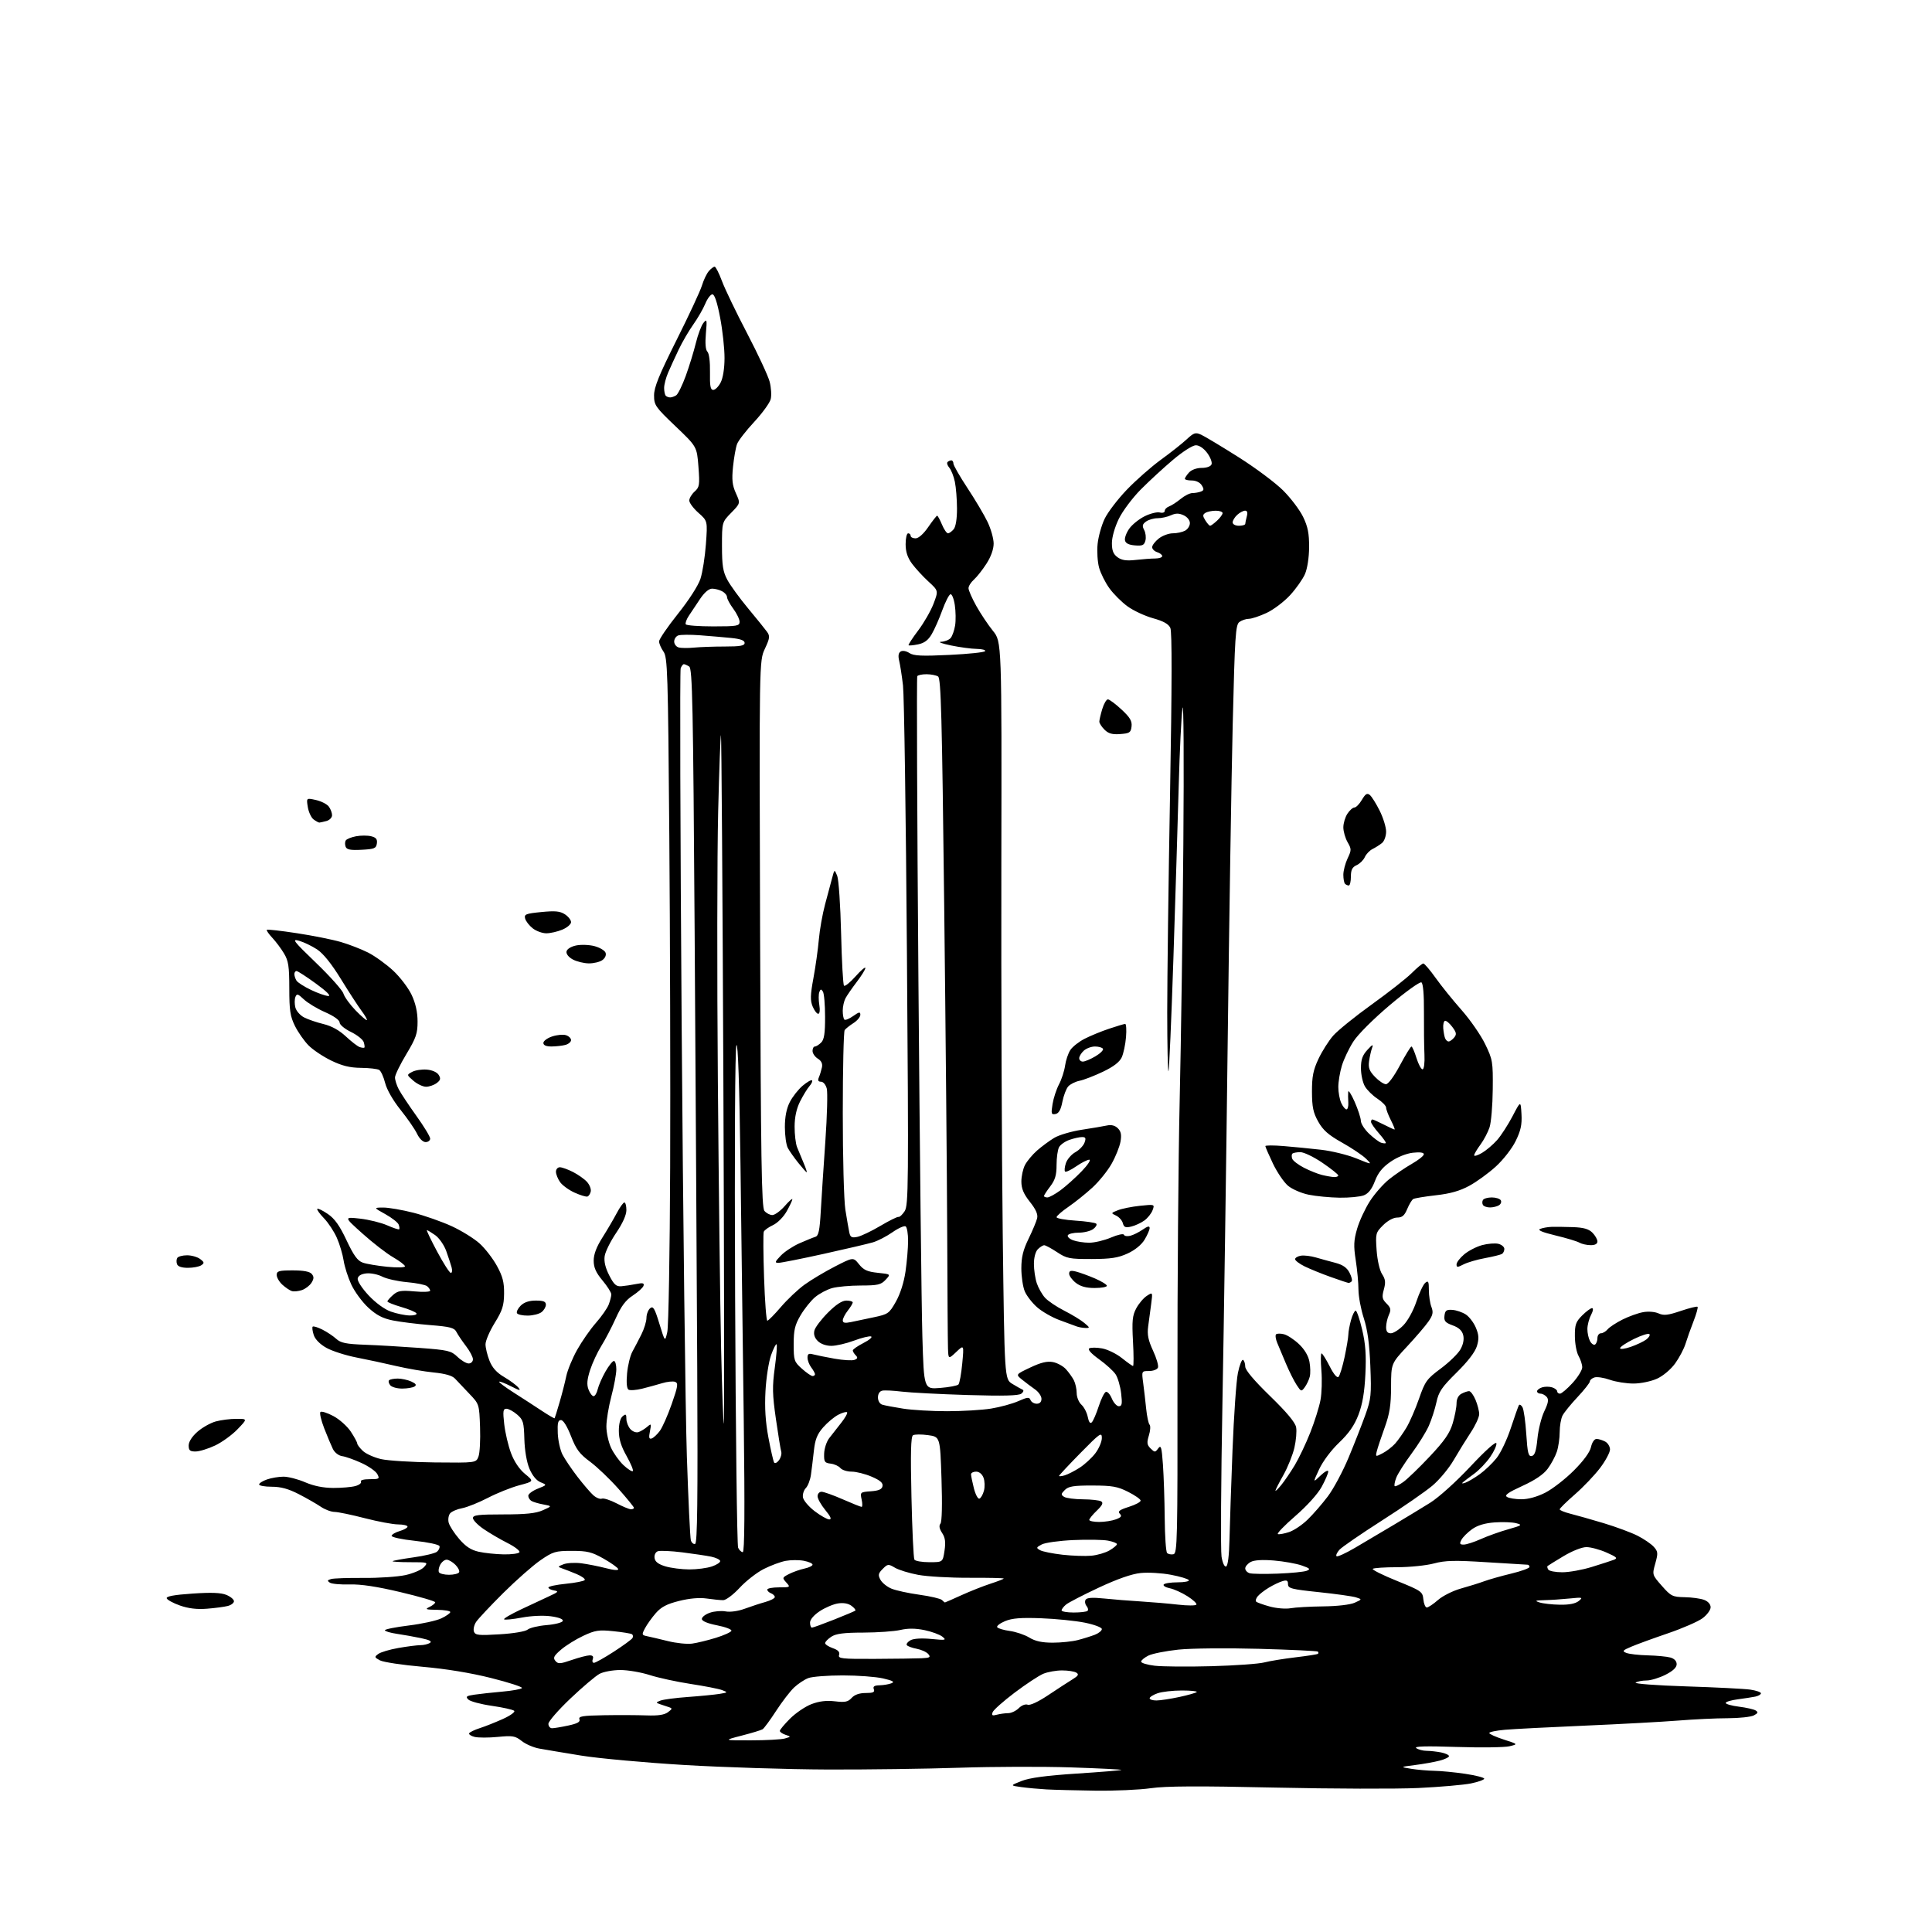 <?xml version="1.0" encoding="UTF-8" standalone="no"?>
<svg 
  version="1.1" 
  xmlns="http://www.w3.org/2000/svg" 
  xmlns:xlink="http://www.w3.org/1999/xlink" 
  xmlns:svg="http://www.w3.org/2000/svg"
  xmlns:rdf="http://www.w3.org/1999/02/22-rdf-syntax-ns#"
  xmlns:cc="http://creativecommons.org/ns#"
  xmlns:dc="http://purl.org/dc/elements/1.1/"
  viewBox="0 0 768 768"
  width="768"
  height="768"
>
<style>svg {background-color: white; }</style>"
<path stroke="none" fill="black" fill-rule="evenodd" d="M435.45,711.82C427.78,711.71 419.02,711.49 416.00,711.32C412.98,711.15 408.48,710.74 406.00,710.40C401.50,709.78 401.50,709.78 406.09,707.97C409.31,706.70 415.86,705.82 428.06,705.02C437.62,704.40 445.59,703.75 445.76,703.57C445.94,703.39 436.95,702.94 425.79,702.57C414.63,702.20 394.70,702.26 381.50,702.70C368.30,703.14 344.68,703.46 329.00,703.41C313.32,703.35 287.68,702.55 272.00,701.61C256.32,700.67 237.88,698.99 231.00,697.87C224.12,696.75 216.65,695.50 214.39,695.09C212.12,694.69 208.97,693.33 207.39,692.08C204.80,690.04 203.81,689.87 197.87,690.45C194.22,690.81 190.06,690.80 188.63,690.44C187.19,690.08 186.24,689.42 186.52,688.97C186.80,688.52 188.71,687.61 190.76,686.95C192.82,686.29 196.93,684.66 199.90,683.32C202.88,681.98 204.89,680.52 204.40,680.07C203.90,679.61 199.90,678.73 195.51,678.09C191.11,677.46 186.90,676.33 186.15,675.58C185.00,674.42 185.38,674.12 188.64,673.65C190.76,673.34 195.76,672.79 199.75,672.44C203.74,672.09 207.22,671.45 207.49,671.02C207.75,670.59 202.24,668.80 195.23,667.04C187.13,665.00 177.22,663.38 167.97,662.57C159.98,661.88 152.36,660.73 151.04,660.02C148.81,658.83 148.76,658.65 150.39,657.46C151.35,656.76 154.95,655.69 158.40,655.09C161.84,654.49 165.75,653.99 167.08,653.98C168.41,653.98 170.12,653.58 170.88,653.10C171.85,652.48 170.79,651.91 167.38,651.19C164.70,650.63 160.36,649.85 157.75,649.47C155.14,649.09 153.00,648.45 153.00,648.05C153.00,647.65 157.26,646.80 162.47,646.16C167.69,645.52 173.54,644.24 175.47,643.31C177.41,642.39 179.00,641.26 179.00,640.81C179.00,640.37 176.64,639.97 173.75,639.93C169.23,639.87 168.81,639.71 170.75,638.78C171.99,638.18 173.00,637.35 173.00,636.93C173.00,636.51 166.81,634.70 159.25,632.91C149.86,630.68 143.44,629.71 139.00,629.84C135.43,629.95 131.88,629.63 131.12,629.13C130.01,628.40 130.10,628.11 131.62,627.69C132.65,627.39 138.45,627.20 144.50,627.25C150.55,627.30 158.04,626.80 161.14,626.13C164.24,625.45 167.57,624.03 168.54,622.95C170.28,621.03 170.19,621.00 162.99,621.00C158.96,621.00 155.85,620.81 156.08,620.59C156.31,620.36 160.06,619.68 164.41,619.07C168.76,618.47 172.94,617.46 173.70,616.84C174.45,616.21 174.90,615.20 174.70,614.60C174.50,613.99 170.10,613.05 164.92,612.50C159.72,611.95 155.58,611.05 155.67,610.50C155.77,609.95 157.23,609.10 158.92,608.61C160.62,608.11 162.00,607.33 162.00,606.86C162.00,606.38 160.31,605.99 158.25,605.98C156.19,605.97 150.22,604.85 145.00,603.50C139.78,602.15 134.38,601.03 133.00,601.01C131.62,601.00 129.15,600.07 127.50,598.94C125.85,597.82 121.93,595.57 118.78,593.95C114.67,591.83 111.64,591.00 108.03,591.00C105.26,591.00 103.00,590.59 103.00,590.10C103.00,589.60 104.42,588.70 106.15,588.10C107.88,587.49 110.84,587.00 112.71,587.00C114.59,587.00 118.46,588.00 121.31,589.23C124.74,590.71 128.54,591.47 132.50,591.48C135.80,591.49 139.76,591.15 141.29,590.72C142.83,590.29 143.81,589.50 143.48,588.97C143.13,588.40 144.58,588.00 146.98,588.00C150.79,588.00 150.99,587.86 149.98,585.96C149.38,584.84 146.55,582.86 143.69,581.56C140.84,580.25 137.39,579.03 136.03,578.84C134.62,578.65 133.04,577.43 132.33,576.00C131.66,574.62 130.10,570.92 128.87,567.76C127.65,564.61 126.97,561.70 127.37,561.29C127.78,560.89 130.08,561.61 132.49,562.89C134.90,564.16 138.03,566.95 139.44,569.08C140.85,571.21 142.00,573.34 142.00,573.80C142.00,574.27 143.01,575.60 144.25,576.77C145.49,577.93 148.75,579.39 151.50,580.02C154.25,580.65 163.87,581.24 172.87,581.34C189.24,581.51 189.24,581.51 190.20,579.00C190.73,577.63 191.01,572.37 190.83,567.32C190.50,558.15 190.50,558.14 186.50,553.97C184.30,551.68 181.77,549.00 180.88,548.03C179.79,546.84 177.01,546.04 172.38,545.58C168.60,545.20 161.90,544.05 157.50,543.02C153.10,541.99 146.00,540.46 141.72,539.63C137.44,538.80 132.07,537.08 129.79,535.81C127.22,534.38 125.29,532.43 124.72,530.69C124.21,529.14 124.02,527.64 124.30,527.36C124.58,527.08 126.32,527.61 128.16,528.54C130.00,529.47 132.48,531.13 133.68,532.23C135.46,533.85 137.58,534.28 145.18,534.56C150.31,534.75 160.04,535.32 166.81,535.82C178.11,536.66 179.34,536.95 181.86,539.37C183.37,540.82 185.37,542.00 186.30,542.00C187.24,542.00 188.00,541.25 188.00,540.34C188.00,539.43 186.76,537.08 185.25,535.11C183.74,533.14 182.04,530.62 181.47,529.52C180.60,527.80 179.03,527.39 170.97,526.74C165.76,526.32 159.08,525.49 156.12,524.89C152.11,524.08 149.64,522.79 146.39,519.80C144.00,517.59 140.97,513.47 139.65,510.64C138.34,507.81 136.96,503.49 136.59,501.04C136.21,498.59 135.01,494.54 133.90,492.04C132.80,489.54 130.49,486.04 128.77,484.26C127.05,482.49 125.86,480.81 126.13,480.54C126.39,480.27 128.28,481.18 130.31,482.57C133.03,484.42 135.00,487.18 137.75,493.03C140.62,499.11 142.14,501.20 144.22,501.92C145.71,502.45 150.10,503.18 153.97,503.57C157.87,503.95 160.99,503.87 160.99,503.38C160.98,502.90 158.84,501.26 156.24,499.76C153.63,498.25 148.17,494.02 144.09,490.36C136.68,483.71 136.68,483.71 143.09,484.42C146.62,484.82 151.48,486.02 153.90,487.08C156.33,488.15 158.48,488.86 158.68,488.66C158.88,488.45 158.79,487.61 158.47,486.78C158.15,485.95 155.78,484.10 153.20,482.66C148.50,480.05 148.50,480.05 152.33,480.02C154.44,480.01 159.84,480.94 164.33,482.08C168.82,483.23 175.69,485.65 179.60,487.45C183.50,489.25 188.48,492.34 190.66,494.31C192.84,496.28 195.93,500.28 197.53,503.20C199.82,507.38 200.43,509.71 200.38,514.22C200.33,519.00 199.72,520.92 196.66,525.87C194.65,529.13 193.00,532.96 193.00,534.38C193.00,535.80 193.72,538.75 194.59,540.94C195.70,543.72 197.46,545.67 200.42,547.40C202.75,548.77 205.29,550.65 206.07,551.59C207.19,552.94 206.59,552.83 203.14,551.07C200.76,549.86 198.63,549.04 198.42,549.25C198.20,549.46 200.81,551.41 204.20,553.57C207.59,555.73 212.60,558.97 215.32,560.78C218.05,562.58 220.37,563.93 220.47,563.78C220.58,563.62 221.46,560.80 222.42,557.50C223.39,554.20 224.59,549.52 225.09,547.10C225.59,544.68 227.53,539.95 229.42,536.58C231.30,533.22 234.66,528.39 236.90,525.85C239.13,523.32 241.42,520.03 241.98,518.56C242.54,517.08 243.00,515.27 243.00,514.53C243.00,513.79 241.42,511.30 239.50,509.00C236.89,505.87 236.00,503.87 236.00,501.11C236.00,498.61 237.12,495.64 239.46,491.96C241.36,488.96 243.92,484.59 245.16,482.25C246.39,479.91 247.76,478.00 248.20,478.00C248.64,478.00 249.00,479.37 249.00,481.05C249.00,482.98 247.49,486.33 244.93,490.10C242.69,493.40 240.64,497.54 240.37,499.30C240.04,501.45 240.64,503.98 242.19,507.00C244.07,510.67 244.96,511.46 247.00,511.30C248.38,511.19 251.02,510.79 252.88,510.42C255.51,509.89 256.16,510.04 255.81,511.12C255.57,511.88 253.64,513.62 251.54,515.00C248.71,516.84 246.94,519.21 244.79,524.00C243.18,527.58 240.60,532.52 239.05,535.00C237.50,537.48 235.49,541.80 234.58,544.60C233.36,548.40 233.19,550.38 233.94,552.35C234.50,553.81 235.40,555.00 235.96,555.00C236.51,555.00 237.25,553.76 237.60,552.25C237.95,550.74 239.33,547.59 240.66,545.25C241.99,542.91 243.52,541.00 244.04,541.00C244.57,541.00 245.00,542.49 245.00,544.32C245.00,546.14 244.11,550.98 243.02,555.07C241.94,559.16 241.05,564.52 241.05,567.00C241.04,569.48 241.88,573.30 242.90,575.50C243.91,577.70 246.15,580.82 247.86,582.43C249.58,584.04 251.24,585.09 251.56,584.78C251.87,584.46 250.75,581.76 249.07,578.77C246.89,574.92 246.00,572.02 246.00,568.79C246.00,565.97 246.57,563.77 247.50,563.00C248.76,561.95 249.00,562.12 249.00,564.05C249.00,565.31 249.72,567.14 250.59,568.10C251.50,569.10 252.91,569.61 253.84,569.28C254.75,568.96 256.29,568.02 257.26,567.19C258.90,565.78 258.97,565.90 258.36,568.97C257.85,571.49 258.01,572.16 259.04,571.82C259.77,571.58 261.23,570.24 262.26,568.85C263.30,567.47 265.44,562.63 267.02,558.11C269.48,551.08 269.68,549.81 268.37,549.31C267.54,548.99 265.20,549.23 263.18,549.85C261.15,550.46 257.58,551.45 255.23,552.03C252.88,552.61 250.46,552.78 249.85,552.41C249.15,551.97 248.94,549.63 249.27,545.97C249.56,542.80 250.50,538.92 251.36,537.35C252.22,535.78 253.84,532.70 254.94,530.50C256.05,528.30 256.97,525.32 256.98,523.87C256.99,522.43 257.65,520.71 258.44,520.05C259.64,519.05 260.24,520.05 262.11,526.18C264.35,533.50 264.35,533.50 265.26,529.50C265.76,527.30 266.27,497.82 266.40,464.00C266.53,430.18 266.37,370.77 266.06,332.00C265.54,267.01 265.36,261.31 263.75,259.03C262.79,257.67 262.00,255.84 262.00,254.97C262.00,254.10 265.36,249.18 269.47,244.03C273.81,238.61 277.58,232.74 278.44,230.09C279.27,227.56 280.24,221.36 280.61,216.29C281.28,207.08 281.28,207.08 277.64,203.86C275.64,202.08 274.00,199.88 274.00,198.97C274.00,198.06 274.95,196.45 276.12,195.40C278.06,193.67 278.19,192.81 277.64,185.53C277.03,177.55 277.03,177.55 268.51,169.43C260.50,161.79 260.00,161.06 260.00,157.16C260.00,153.94 261.99,149.06 268.90,135.26C273.80,125.49 278.36,115.70 279.03,113.50C279.70,111.30 280.94,108.71 281.78,107.75C282.62,106.79 283.66,106.00 284.08,106.00C284.51,106.00 285.82,108.59 287.00,111.75C288.18,114.91 292.67,124.25 296.99,132.50C301.30,140.75 305.33,149.40 305.94,151.71C306.55,154.03 306.75,157.15 306.37,158.66C305.99,160.16 303.04,164.23 299.82,167.70C296.59,171.17 293.52,175.12 293.00,176.49C292.48,177.86 291.76,181.92 291.39,185.51C290.86,190.72 291.09,192.87 292.53,196.06C294.34,200.07 294.34,200.07 290.67,203.83C287.00,207.58 287.00,207.58 287.00,217.06C287.00,224.81 287.39,227.25 289.13,230.50C290.30,232.68 294.01,237.78 297.38,241.84C300.75,245.89 304.13,250.07 304.90,251.14C306.13,252.85 306.02,253.68 304.05,257.90C301.80,262.71 301.80,262.71 302.15,371.20C302.44,461.30 302.73,479.97 303.87,481.35C304.63,482.26 306.04,483.00 307.02,483.00C307.99,483.00 310.19,481.41 311.90,479.47C313.60,477.52 314.99,476.28 314.98,476.72C314.97,477.15 313.96,479.30 312.73,481.50C311.47,483.76 309.09,486.15 307.28,487.00C305.51,487.82 303.86,489.01 303.61,489.64C303.35,490.27 303.41,498.48 303.73,507.89C304.04,517.30 304.63,525.00 305.03,525.00C305.43,525.00 307.84,522.56 310.39,519.58C312.94,516.59 317.16,512.60 319.76,510.71C322.37,508.81 327.81,505.56 331.85,503.48C339.19,499.71 339.19,499.71 341.47,502.56C343.29,504.85 344.78,505.53 348.94,505.96C354.13,506.50 354.13,506.50 352.03,508.75C350.20,510.71 348.91,511.00 342.21,511.01C337.97,511.01 332.83,511.48 330.78,512.04C328.74,512.61 325.69,514.23 324.01,515.64C322.33,517.06 319.73,520.30 318.23,522.86C315.98,526.69 315.50,528.69 315.50,534.33C315.50,540.78 315.68,541.33 318.77,544.08C320.56,545.69 322.47,547.00 323.02,547.00C323.56,547.00 323.99,546.66 323.97,546.25C323.95,545.84 323.28,544.63 322.47,543.56C321.66,542.49 321.00,540.75 321.00,539.69C321.00,538.18 321.48,537.90 323.25,538.38C324.49,538.71 328.32,539.49 331.76,540.10C335.20,540.71 338.76,540.92 339.67,540.57C340.94,540.09 341.06,539.66 340.17,538.77C339.53,538.13 339.00,537.25 339.00,536.82C339.00,536.39 340.91,535.06 343.25,533.86C345.59,532.66 346.94,531.50 346.27,531.26C345.59,531.03 342.53,531.78 339.48,532.92C336.42,534.06 332.37,535.00 330.46,535.00C328.38,535.00 326.23,534.23 325.07,533.07C323.78,531.78 323.35,530.39 323.75,528.85C324.08,527.59 326.50,524.41 329.13,521.78C332.33,518.57 334.74,517.00 336.45,517.00C337.85,517.00 338.99,517.34 338.98,517.75C338.97,518.16 338.08,519.62 337.00,521.00C335.92,522.38 335.03,524.11 335.02,524.86C335.01,525.87 335.84,526.05 338.25,525.55C340.04,525.18 344.16,524.31 347.42,523.62C353.03,522.44 353.48,522.12 356.14,517.41C357.86,514.36 359.34,509.73 359.95,505.47C360.51,501.64 360.97,496.16 360.98,493.31C360.99,490.45 360.55,487.84 360.00,487.50C359.45,487.16 357.08,488.21 354.75,489.85C352.41,491.48 348.93,493.28 347.00,493.85C345.07,494.42 336.25,496.49 327.40,498.44C318.54,500.40 310.47,502.00 309.46,502.00C307.89,502.00 308.02,501.59 310.36,499.15C311.86,497.58 315.20,495.37 317.79,494.23C320.38,493.09 323.23,491.93 324.11,491.66C325.40,491.27 325.84,489.19 326.28,481.33C326.59,475.93 327.40,463.40 328.10,453.50C328.79,443.60 329.04,434.26 328.66,432.75C328.27,431.20 327.27,430.00 326.37,430.00C325.25,430.00 325.00,429.49 325.52,428.25C325.93,427.29 326.47,425.52 326.73,424.32C327.05,422.85 326.53,421.72 325.10,420.83C323.95,420.11 323.00,418.73 323.00,417.76C323.00,416.79 323.42,416.00 323.93,416.00C324.44,416.00 325.56,415.29 326.43,414.43C327.62,413.24 328.00,410.75 327.98,404.18C327.98,399.41 327.59,394.90 327.12,394.17C326.44,393.08 326.17,393.12 325.69,394.36C325.37,395.20 325.37,397.49 325.68,399.44C326.03,401.55 325.85,403.00 325.25,403.00C324.70,403.00 323.70,401.68 323.03,400.07C322.05,397.71 322.11,395.52 323.35,388.82C324.20,384.24 325.16,377.35 325.50,373.50C325.83,369.65 326.95,363.35 327.98,359.50C329.02,355.65 330.28,350.93 330.79,349.00C331.71,345.50 331.71,345.50 332.80,348.15C333.39,349.61 334.09,359.89 334.35,370.98C334.61,382.08 335.13,391.46 335.51,391.83C335.89,392.20 337.95,390.53 340.10,388.12C342.24,385.71 344.00,384.22 344.00,384.79C344.00,385.37 342.47,387.85 340.60,390.30C338.73,392.75 336.71,395.68 336.10,396.81C335.50,397.94 335.00,400.17 335.00,401.77C335.00,403.36 335.29,404.95 335.64,405.30C335.99,405.65 337.56,405.02 339.14,403.90C341.51,402.22 342.00,402.13 342.00,403.41C342.00,404.26 340.76,405.74 339.25,406.70C337.74,407.67 336.17,408.91 335.77,409.48C335.36,410.04 335.02,424.86 335.02,442.42C335.01,459.99 335.47,477.29 336.05,480.92C336.63,484.54 337.33,488.56 337.60,489.87C338.01,491.83 338.55,492.14 340.80,491.68C342.28,491.38 346.40,489.42 349.94,487.32C353.48,485.22 356.74,483.61 357.17,483.74C357.61,483.88 358.71,482.85 359.61,481.47C361.14,479.14 361.21,471.03 360.52,379.22C360.12,324.37 359.41,276.35 358.96,272.50C358.51,268.65 357.82,264.21 357.43,262.64C356.96,260.72 357.15,259.52 358.03,258.98C358.78,258.52 360.25,258.77 361.49,259.59C363.22,260.72 366.39,260.87 377.36,260.34C384.91,259.98 391.31,259.31 391.60,258.84C391.88,258.38 390.40,257.98 388.31,257.95C386.21,257.93 381.57,257.31 378.00,256.57C374.43,255.84 372.68,255.18 374.13,255.12C375.57,255.05 377.28,254.37 377.93,253.59C378.57,252.81 379.35,250.59 379.67,248.64C379.99,246.70 379.93,243.03 379.55,240.50C379.17,237.96 378.38,236.04 377.80,236.23C377.22,236.43 375.76,239.31 374.55,242.64C373.35,245.97 371.48,250.21 370.39,252.06C368.99,254.48 367.44,255.63 364.97,256.14C363.07,256.53 361.36,256.69 361.17,256.50C360.98,256.31 362.69,253.67 364.98,250.64C367.27,247.61 370.02,242.81 371.10,239.98C373.06,234.82 373.06,234.82 369.06,231.16C366.87,229.15 363.93,225.95 362.53,224.06C360.75,221.63 360.00,219.34 360.00,216.31C360.00,213.94 360.45,212.00 361.00,212.00C361.55,212.00 362.00,212.45 362.00,213.00C362.00,213.55 362.88,214.00 363.95,214.00C365.14,214.00 367.12,212.24 369.00,209.50C370.70,207.03 372.29,205.00 372.53,205.00C372.78,205.00 373.63,206.58 374.44,208.50C375.24,210.43 376.32,212.00 376.83,212.00C377.34,212.00 378.36,211.27 379.10,210.38C379.93,209.38 380.44,206.24 380.42,202.13C380.41,198.48 380.03,193.70 379.57,191.50C379.11,189.30 378.11,186.79 377.36,185.92C376.61,185.05 376.30,184.04 376.66,183.67C377.03,183.30 377.71,183.00 378.17,183.00C378.63,183.00 379.00,183.57 379.00,184.27C379.00,184.97 381.52,189.36 384.59,194.02C387.67,198.68 391.27,204.75 392.58,207.50C393.90,210.25 394.98,214.10 394.99,216.05C395.00,218.27 393.93,221.29 392.15,224.05C390.58,226.50 388.33,229.36 387.15,230.40C385.97,231.45 385.00,232.99 385.00,233.82C385.00,234.66 386.40,237.85 388.12,240.92C389.84,243.99 392.81,248.43 394.72,250.79C398.21,255.09 398.21,255.09 398.05,343.79C397.96,392.58 398.21,458.54 398.60,490.36C399.31,548.22 399.31,548.22 402.41,550.11C404.11,551.14 405.95,552.18 406.50,552.42C407.06,552.66 406.84,553.35 406.00,554.00C404.92,554.82 398.86,554.97 384.50,554.54C373.50,554.20 361.80,553.59 358.50,553.19C355.20,552.78 351.71,552.61 350.75,552.80C349.68,553.01 349.00,554.06 349.00,555.51C349.00,556.88 349.73,558.09 350.75,558.39C351.71,558.69 355.43,559.39 359.00,559.95C362.57,560.52 370.45,560.98 376.50,560.98C382.55,560.98 390.42,560.51 393.99,559.93C397.57,559.35 402.42,558.02 404.79,556.98C408.46,555.35 409.17,555.29 409.65,556.54C409.96,557.34 411.07,558.00 412.11,558.00C413.32,558.00 414.00,557.30 414.00,556.05C414.00,554.97 412.84,553.28 411.43,552.30C410.01,551.31 407.70,549.57 406.29,548.43C403.72,546.37 403.72,546.37 409.55,543.61C413.75,541.62 416.25,541.01 418.53,541.44C420.26,541.76 422.60,543.04 423.72,544.27C424.83,545.49 426.26,547.48 426.88,548.68C427.49,549.89 428.00,552.18 428.00,553.78C428.00,555.38 428.85,557.46 429.89,558.40C430.92,559.33 432.05,561.51 432.40,563.24C432.81,565.32 433.36,566.04 434.02,565.38C434.57,564.83 435.80,561.97 436.76,559.02C437.72,556.07 439.00,553.49 439.61,553.29C440.23,553.09 441.29,554.29 441.98,555.96C442.68,557.63 443.93,559.00 444.76,559.00C446.00,559.00 446.17,558.06 445.67,553.87C445.34,551.05 444.35,547.66 443.49,546.34C442.62,545.01 439.65,542.31 436.88,540.32C433.76,538.07 432.29,536.44 433.00,536.00C433.63,535.61 435.93,535.62 438.12,536.02C440.31,536.42 443.86,538.16 445.99,539.88C448.13,541.59 450.12,543.00 450.40,543.00C450.68,543.00 450.68,538.61 450.38,533.25C449.94,525.05 450.14,522.96 451.68,520.08C452.68,518.21 454.56,515.98 455.87,515.13C458.23,513.60 458.23,513.60 457.62,518.30C457.28,520.89 456.74,524.91 456.42,527.25C455.98,530.53 456.42,532.73 458.34,536.88C459.72,539.83 460.60,542.87 460.31,543.63C460.02,544.38 458.44,545.00 456.79,545.00C453.80,545.00 453.80,545.00 454.43,549.75C454.78,552.36 455.32,556.98 455.62,560.00C455.93,563.02 456.53,565.87 456.97,566.33C457.41,566.79 457.29,568.72 456.70,570.62C455.82,573.50 455.93,574.35 457.38,575.79C459.03,577.40 459.19,577.40 460.41,575.76C461.52,574.27 461.79,575.22 462.29,582.26C462.61,586.79 462.93,596.35 462.99,603.50C463.05,610.65 463.48,616.88 463.94,617.34C464.41,617.81 465.54,618.03 466.46,617.84C468.01,617.53 468.13,612.30 468.06,548.50C468.01,510.55 468.41,460.60 468.94,437.50C469.47,414.40 470.13,368.50 470.40,335.50C470.67,301.97 470.52,278.15 470.06,281.50C469.60,284.80 468.93,298.52 468.57,312.00C468.20,325.48 467.25,356.49 466.45,380.92C465.64,405.36 464.76,425.57 464.49,425.84C464.22,426.11 464.00,415.57 463.99,402.42C463.99,389.26 464.49,350.00 465.12,315.17C465.88,272.25 465.92,251.13 465.23,249.62C464.52,248.04 462.49,246.91 458.34,245.76C455.11,244.86 450.56,242.74 448.24,241.06C445.91,239.37 442.65,236.13 441.00,233.84C439.35,231.56 437.50,227.85 436.89,225.60C436.28,223.34 436.02,219.12 436.32,216.21C436.62,213.29 437.88,208.79 439.12,206.21C440.36,203.62 444.33,198.42 447.94,194.66C451.55,190.90 457.65,185.53 461.50,182.73C465.35,179.94 469.95,176.30 471.72,174.65C474.60,171.98 475.23,171.78 477.53,172.83C478.94,173.48 485.59,177.47 492.30,181.71C499.01,185.94 507.00,191.91 510.06,194.96C513.11,198.00 516.70,202.75 518.02,205.50C519.89,209.36 520.42,212.09 520.39,217.50C520.37,221.62 519.69,226.02 518.75,228.19C517.87,230.22 515.21,234.00 512.83,236.59C510.45,239.18 506.25,242.36 503.50,243.64C500.75,244.93 497.57,245.98 496.44,245.99C495.31,246.00 493.62,246.56 492.68,247.25C491.15,248.37 490.88,252.62 490.02,288.00C489.50,309.73 488.61,366.42 488.03,414.00C487.46,461.58 486.52,526.15 485.94,557.50C485.36,588.85 485.20,616.43 485.58,618.79C485.98,621.26 486.74,622.92 487.38,622.71C488.09,622.47 488.59,618.50 488.74,611.92C488.87,606.19 489.41,590.25 489.94,576.50C490.48,562.75 491.44,548.92 492.09,545.77C492.74,542.62 493.66,540.29 494.13,540.58C494.61,540.88 495.00,542.07 495.00,543.24C495.00,544.61 498.49,548.75 504.85,554.93C511.50,561.39 514.87,565.43 515.23,567.36C515.53,568.94 515.21,572.60 514.54,575.51C513.86,578.41 511.89,583.30 510.16,586.38C508.42,589.45 507.00,592.24 507.00,592.56C507.00,592.89 508.04,591.88 509.31,590.33C510.59,588.77 512.99,585.25 514.65,582.50C516.31,579.75 519.10,573.90 520.84,569.50C522.58,565.10 524.42,559.25 524.92,556.50C525.43,553.75 525.58,548.46 525.27,544.75C524.96,541.04 524.99,538.00 525.34,538.00C525.68,538.00 527.13,540.30 528.56,543.12C530.17,546.30 531.51,547.89 532.09,547.31C532.61,546.79 533.69,543.25 534.50,539.44C535.30,535.62 535.98,531.60 535.99,530.50C536.00,529.40 536.48,526.81 537.05,524.75C537.63,522.69 538.46,521.00 538.90,521.00C539.34,521.00 540.50,524.40 541.48,528.55C542.82,534.24 543.14,538.61 542.76,546.30C542.41,553.51 541.60,558.22 540.01,562.39C538.39,566.62 536.22,569.74 532.32,573.46C529.16,576.47 525.85,580.90 524.38,584.06C521.86,589.50 521.86,589.50 524.93,586.56C526.62,584.95 528.00,584.21 528.00,584.93C528.00,585.64 526.83,588.39 525.39,591.02C523.84,593.87 519.58,598.59 514.89,602.66C510.55,606.42 507.44,609.65 507.99,609.83C508.54,610.01 510.53,609.65 512.43,609.02C514.33,608.40 517.65,606.17 519.81,604.06C521.98,601.96 525.58,597.82 527.82,594.85C530.06,591.89 533.77,584.97 536.06,579.48C538.35,573.99 541.35,566.35 542.73,562.50C545.04,556.05 545.19,554.52 544.73,543.00C544.38,534.16 543.61,528.60 542.13,524.00C540.97,520.42 540.02,515.34 540.01,512.69C540.01,510.05 539.52,504.77 538.93,500.96C538.04,495.22 538.13,493.07 539.47,488.47C540.35,485.41 542.63,480.50 544.52,477.54C546.40,474.59 549.87,470.64 552.22,468.76C554.58,466.88 558.64,464.12 561.25,462.63C563.86,461.14 566.00,459.43 566.00,458.83C566.00,458.13 564.41,457.92 561.63,458.23C559.02,458.53 555.46,459.96 552.79,461.80C549.55,464.03 547.83,466.15 546.55,469.50C545.34,472.69 543.96,474.45 542.14,475.16C540.69,475.73 536.35,476.15 532.50,476.10C528.65,476.04 523.13,475.51 520.24,474.92C517.35,474.34 513.64,472.73 512.00,471.35C510.37,469.97 507.67,466.00 506.01,462.53C504.36,459.06 503.00,455.94 503.00,455.60C503.00,455.26 506.26,455.25 510.25,455.58C514.24,455.90 520.96,456.56 525.18,457.05C529.40,457.53 535.70,459.08 539.18,460.49C545.50,463.06 545.50,463.06 543.00,460.59C541.62,459.24 537.35,456.36 533.50,454.21C528.11,451.19 525.93,449.28 524.03,445.89C522.03,442.33 521.55,440.09 521.53,434.00C521.51,427.97 522.01,425.41 524.10,420.95C525.53,417.90 528.18,413.72 529.99,411.66C531.80,409.61 538.71,404.02 545.35,399.25C551.99,394.48 559.13,388.87 561.21,386.79C563.30,384.70 565.36,383.00 565.80,383.00C566.24,383.00 568.45,385.59 570.70,388.75C572.95,391.91 577.58,397.65 580.99,401.50C584.40,405.35 588.61,411.43 590.35,415.00C593.36,421.20 593.50,422.02 593.39,433.05C593.33,439.41 592.76,446.20 592.12,448.14C591.48,450.09 589.84,453.19 588.48,455.03C587.11,456.88 586.00,458.78 586.00,459.25C586.00,459.73 587.39,459.30 589.10,458.31C590.80,457.31 593.50,455.02 595.11,453.21C596.71,451.40 599.47,447.12 601.26,443.71C604.50,437.50 604.50,437.50 604.81,442.87C605.05,447.06 604.54,449.42 602.51,453.56C601.06,456.54 597.59,461.00 594.64,463.69C591.74,466.34 586.99,469.79 584.07,471.37C580.31,473.42 576.45,474.51 570.76,475.14C566.35,475.64 562.30,476.31 561.77,476.64C561.23,476.97 560.16,478.76 559.38,480.62C558.30,483.21 557.38,484.00 555.41,484.00C553.88,484.00 551.61,485.24 549.79,487.05C546.85,490.00 546.76,490.35 547.23,497.02C547.52,501.04 548.43,505.01 549.40,506.49C550.74,508.53 550.88,509.77 550.10,512.59C549.27,515.61 549.43,516.43 551.17,518.17C552.88,519.88 553.04,520.62 552.11,522.66C551.50,524.00 551.00,526.20 551.00,527.55C551.00,529.28 551.55,530.00 552.88,530.00C553.92,530.00 556.15,528.58 557.85,526.84C559.62,525.03 561.84,520.99 563.03,517.41C564.17,513.97 565.76,510.61 566.56,509.95C567.77,508.94 568.00,509.39 568.00,512.81C568.00,515.04 568.45,518.06 569.01,519.52C569.83,521.68 569.61,522.76 567.82,525.34C566.61,527.08 562.78,531.55 559.31,535.27C553.00,542.04 553.00,542.04 552.97,551.27C552.95,558.58 552.42,561.95 550.42,567.50C549.03,571.35 547.63,575.56 547.31,576.85C546.74,579.14 546.80,579.16 549.62,577.69C551.20,576.87 553.44,575.13 554.59,573.85C555.74,572.56 557.75,569.70 559.07,567.51C560.39,565.31 562.64,560.14 564.08,556.01C566.50,549.07 567.15,548.16 572.75,544.00C576.08,541.52 579.59,538.11 580.55,536.40C581.67,534.42 582.06,532.37 581.64,530.71C581.20,528.93 579.89,527.73 577.45,526.85C574.51,525.78 573.96,525.13 574.20,523.03C574.45,520.93 574.98,520.53 577.35,520.70C578.92,520.81 581.32,521.64 582.69,522.53C584.05,523.42 585.85,525.79 586.68,527.78C587.88,530.66 587.97,532.16 587.10,535.07C586.39,537.44 583.52,541.18 579.03,545.61C573.14,551.41 571.90,553.24 571.01,557.40C570.43,560.10 569.06,564.33 567.98,566.79C566.89,569.25 563.77,574.26 561.05,577.93C558.33,581.61 555.61,585.89 555.02,587.45C554.43,589.00 554.16,590.49 554.41,590.75C554.67,591.01 556.21,590.28 557.82,589.13C559.44,587.98 564.18,583.40 568.36,578.96C574.25,572.70 576.30,569.72 577.48,565.76C578.32,562.94 579.00,559.38 579.00,557.85C579.00,556.13 579.73,554.68 580.93,554.04C582.00,553.47 583.37,553.00 583.99,553.00C584.60,553.00 585.75,554.56 586.55,556.47C587.35,558.38 588.00,560.93 588.00,562.14C588.00,563.36 586.49,566.64 584.64,569.43C582.80,572.22 579.76,577.14 577.89,580.36C576.03,583.59 572.25,588.15 569.50,590.49C566.75,592.84 557.69,599.11 549.36,604.42C541.04,609.74 533.43,614.97 532.45,616.05C531.48,617.13 530.95,618.29 531.29,618.62C531.62,618.96 534.96,617.44 538.70,615.24C542.44,613.05 549.33,608.97 554.00,606.18C558.67,603.40 565.20,599.43 568.50,597.38C571.92,595.24 578.79,589.06 584.50,582.97C590.49,576.58 594.64,572.87 594.84,573.72C595.02,574.50 593.91,576.96 592.37,579.18C590.83,581.41 587.98,584.39 586.04,585.81C584.09,587.23 582.05,588.78 581.50,589.25C580.92,589.75 581.35,589.82 582.50,589.40C583.60,589.01 586.18,587.48 588.24,586.00C590.29,584.52 593.30,581.64 594.92,579.60C596.55,577.55 599.09,572.20 600.57,567.69C602.05,563.19 603.50,559.10 603.77,558.62C604.05,558.14 604.69,558.49 605.21,559.40C605.72,560.31 606.40,565.12 606.72,570.08C607.21,577.61 607.56,579.04 608.90,578.78C610.09,578.55 610.67,576.79 611.15,571.89C611.51,568.27 612.74,563.36 613.89,560.99C615.45,557.75 615.70,556.34 614.87,555.34C614.25,554.60 613.14,554.00 612.38,554.00C611.62,554.00 611.00,553.58 611.00,553.07C611.00,552.55 611.90,551.85 613.00,551.50C614.10,551.15 615.90,551.15 617.00,551.50C618.10,551.85 619.00,552.55 619.00,553.07C619.00,553.58 619.50,554.00 620.12,554.00C620.73,554.00 622.98,552.09 625.12,549.75C627.25,547.41 628.98,544.60 628.96,543.50C628.95,542.40 628.29,540.38 627.50,539.00C626.71,537.62 626.05,534.10 626.04,531.17C626.00,526.59 626.41,525.44 628.92,522.92C630.53,521.32 632.30,520.00 632.86,520.00C633.45,520.00 633.28,521.16 632.45,522.75C631.66,524.26 631.01,526.77 631.01,528.32C631.00,529.86 631.47,532.01 632.05,533.09C632.63,534.17 633.53,534.79 634.05,534.47C634.57,534.15 635.00,533.01 635.00,531.94C635.00,530.87 635.62,530.00 636.38,530.00C637.14,530.00 638.34,529.29 639.06,528.42C639.79,527.55 642.43,525.82 644.94,524.56C647.45,523.30 651.14,521.97 653.15,521.61C655.24,521.23 657.86,521.44 659.31,522.10C661.36,523.03 662.99,522.85 668.09,521.13C671.53,519.97 674.55,519.22 674.80,519.47C675.06,519.72 674.34,522.31 673.21,525.21C672.07,528.12 670.64,532.15 670.02,534.17C669.40,536.19 667.54,539.71 665.89,542.00C664.15,544.39 661.10,546.96 658.69,548.05C656.35,549.11 652.23,549.97 649.38,549.98C646.56,549.99 642.32,549.32 639.96,548.49C637.60,547.65 634.84,547.23 633.83,547.55C632.82,547.87 632.00,548.58 632.00,549.13C632.00,549.67 629.81,552.46 627.14,555.31C624.46,558.16 621.76,561.48 621.14,562.68C620.51,563.89 620.00,566.86 620.00,569.29C620.00,571.71 619.49,575.23 618.86,577.10C618.24,578.97 616.60,582.02 615.22,583.87C613.55,586.12 610.18,588.40 605.15,590.69C599.50,593.27 597.96,594.36 599.05,595.05C599.85,595.56 602.43,595.98 604.78,595.98C607.45,595.99 611.02,595.01 614.26,593.37C617.11,591.92 622.21,587.97 625.59,584.59C629.49,580.70 632.00,577.26 632.45,575.22C632.86,573.35 633.78,572.00 634.65,572.00C635.46,572.00 637.00,572.47 638.07,573.04C639.13,573.60 640.00,575.03 640.00,576.19C640.00,577.36 638.23,580.67 636.06,583.54C633.89,586.41 629.39,591.13 626.06,594.03C622.73,596.93 620.00,599.61 620.00,599.98C620.00,600.36 621.91,601.14 624.25,601.73C626.59,602.31 632.52,604.00 637.44,605.47C642.36,606.95 648.43,609.20 650.94,610.47C653.45,611.74 656.35,613.72 657.39,614.87C659.09,616.75 659.15,617.40 658.01,621.48C656.74,626.00 656.74,626.00 660.62,630.41C664.23,634.51 664.86,634.82 669.68,634.91C672.54,634.96 676.02,635.44 677.43,635.98C678.99,636.57 680.00,637.73 680.00,638.92C680.00,640.01 678.54,641.98 676.75,643.30C674.96,644.62 668.77,647.31 663.00,649.28C657.23,651.25 650.70,653.63 648.50,654.57C644.99,656.06 644.74,656.36 646.50,657.06C647.60,657.50 651.42,657.94 655.00,658.03C658.58,658.12 662.62,658.51 664.00,658.89C665.58,659.33 666.50,660.31 666.50,661.55C666.50,662.86 665.03,664.24 662.04,665.75C659.58,666.99 656.21,668.01 654.54,668.02C652.87,668.02 650.92,668.40 650.20,668.85C649.48,669.31 658.37,669.98 670.20,670.36C681.92,670.73 693.41,671.32 695.75,671.65C698.09,671.99 700.00,672.65 700.00,673.11C700.00,673.58 698.99,674.17 697.75,674.43C696.51,674.68 693.36,675.17 690.75,675.51C688.14,675.85 686.00,676.49 686.00,676.95C686.00,677.40 688.37,678.07 691.26,678.43C694.15,678.79 697.14,679.47 697.89,679.93C698.99,680.61 698.85,681.01 697.20,681.89C696.06,682.50 691.39,683.01 686.82,683.02C682.24,683.02 673.33,683.45 667.00,683.96C660.67,684.46 644.02,685.37 630.00,685.97C615.98,686.57 601.69,687.31 598.25,687.61C594.81,687.91 592.00,688.49 592.00,688.90C592.00,689.30 594.59,690.47 597.75,691.49C603.50,693.34 603.50,693.34 600.00,694.17C598.08,694.63 588.62,694.75 579.00,694.44C566.61,694.03 561.94,694.17 563.00,694.92C563.83,695.50 565.68,695.98 567.12,695.98C568.57,695.99 571.16,696.28 572.88,696.62C574.59,696.97 576.00,697.63 576.00,698.09C576.00,698.55 574.31,699.36 572.25,699.89C570.19,700.43 565.80,701.21 562.50,701.63C556.50,702.40 556.50,702.40 561.00,703.13C563.48,703.52 567.62,703.89 570.21,703.93C572.80,703.97 578.31,704.50 582.46,705.12C586.61,705.74 590.00,706.61 590.00,707.05C590.00,707.49 587.64,708.34 584.75,708.94C581.86,709.53 572.43,710.35 563.79,710.76C555.15,711.17 529.50,711.09 506.79,710.59C476.37,709.91 463.38,709.98 457.45,710.84C453.02,711.48 443.12,711.92 435.45,711.82zM298.50,691.81C304.55,691.81 310.62,691.47 312.00,691.08C314.50,690.35 314.50,690.35 312.25,689.61C311.01,689.20 310.00,688.50 310.00,688.05C310.00,687.60 311.83,685.41 314.06,683.18C316.29,680.95 320.12,678.36 322.56,677.42C325.65,676.24 328.52,675.90 331.91,676.30C335.94,676.78 337.10,676.54 338.55,674.94C339.71,673.67 341.62,673.00 344.12,673.00C347.10,673.00 347.81,672.67 347.36,671.50C346.94,670.39 347.53,669.98 349.64,669.93C351.21,669.89 353.34,669.53 354.36,669.13C355.76,668.58 354.94,668.10 351.04,667.20C348.18,666.54 340.96,666.00 334.99,666.00C329.02,666.00 322.86,666.48 321.32,667.06C319.77,667.65 317.22,669.34 315.66,670.81C314.09,672.29 310.87,676.48 308.50,680.13C306.13,683.78 303.72,687.05 303.14,687.41C302.57,687.77 298.81,688.91 294.80,689.94C287.50,691.83 287.50,691.83 298.50,691.81zM219.45,687.00C220.25,687.00 223.15,686.52 225.89,685.93C229.56,685.14 230.74,684.48 230.33,683.43C229.88,682.25 231.62,681.97 240.14,681.83C245.84,681.73 253.43,681.77 257.00,681.90C261.54,682.07 264.10,681.69 265.50,680.64C267.35,679.26 267.36,679.10 265.75,678.57C264.79,678.26 263.21,677.73 262.25,677.40C260.67,676.86 260.70,676.72 262.55,676.01C263.68,675.57 268.63,674.92 273.55,674.57C278.47,674.21 284.07,673.66 286.00,673.35C289.37,672.80 289.41,672.74 287.07,671.85C285.73,671.34 280.10,670.24 274.57,669.40C269.03,668.55 261.70,666.96 258.28,665.86C254.86,664.76 249.61,663.86 246.62,663.86C243.63,663.86 239.90,664.54 238.34,665.37C236.78,666.20 231.56,670.62 226.75,675.19C221.93,679.76 217.99,684.29 218.00,685.25C218.00,686.21 218.65,687.00 219.45,687.00zM396.24,681.63C397.48,681.30 399.51,681.02 400.75,681.01C401.99,681.01 403.89,680.11 404.98,679.02C406.11,677.89 407.63,677.30 408.53,677.65C409.48,678.01 412.76,676.48 416.80,673.77C420.49,671.31 424.80,668.50 426.38,667.54C428.62,666.17 428.96,665.59 427.88,664.91C427.12,664.42 424.57,664.02 422.22,664.02C419.86,664.01 416.49,664.61 414.72,665.35C412.95,666.09 407.84,669.46 403.36,672.84C398.88,676.22 394.94,679.72 394.60,680.61C394.10,681.91 394.43,682.12 396.24,681.63zM459.75,675.96C461.26,675.95 465.34,675.32 468.80,674.58C472.27,673.83 475.38,672.95 475.72,672.61C476.06,672.28 473.40,672.00 469.82,672.00C466.23,672.00 461.88,672.49 460.15,673.10C458.42,673.70 457.00,674.60 457.00,675.10C457.00,675.59 458.24,675.98 459.75,675.96zM481.57,662.34C490.96,662.08 500.41,661.41 502.57,660.84C504.73,660.28 510.32,659.37 515.00,658.81C519.67,658.26 523.69,657.63 523.92,657.41C524.15,657.18 524.12,656.79 523.87,656.53C523.61,656.28 513.07,655.78 500.45,655.43C487.70,655.08 473.48,655.22 468.44,655.75C463.46,656.28 458.11,657.34 456.55,658.10C455.00,658.87 453.67,659.95 453.61,660.50C453.55,661.05 455.98,661.79 459.00,662.15C462.02,662.51 472.18,662.60 481.57,662.34zM227.25,659.88C230.14,658.88 233.34,658.05 234.36,658.03C235.60,658.01 236.02,658.49 235.64,659.50C235.32,660.33 235.53,661.00 236.11,661.00C236.68,661.00 240.21,659.02 243.96,656.60C247.70,654.18 251.05,651.73 251.40,651.17C251.75,650.60 251.65,649.90 251.18,649.61C250.72,649.33 247.39,648.79 243.78,648.42C238.04,647.83 236.57,648.06 231.87,650.26C228.91,651.64 224.93,654.12 223.02,655.76C220.16,658.22 219.76,659.00 220.77,660.22C221.84,661.51 222.64,661.47 227.25,659.88zM347.76,659.43C355.87,659.39 364.24,659.28 366.37,659.18C369.66,659.03 370.06,658.78 369.02,657.53C368.35,656.72 366.26,655.77 364.39,655.41C362.51,655.06 360.75,654.40 360.46,653.94C360.18,653.48 360.87,652.61 361.99,652.00C363.25,651.33 366.47,651.14 370.27,651.52C375.95,652.07 376.33,651.99 374.62,650.61C373.58,649.77 370.39,648.60 367.52,648.00C363.91,647.26 360.95,647.23 357.90,647.94C355.48,648.49 348.87,648.96 343.21,648.98C335.46,648.99 332.32,649.40 330.46,650.62C329.11,651.50 328.00,652.65 328.00,653.17C328.00,653.68 329.36,654.58 331.03,655.16C333.17,655.91 333.91,656.70 333.55,657.86C333.08,659.33 334.54,659.49 347.76,659.43zM275.11,653.36C277.09,653.09 281.34,652.06 284.56,651.06C287.78,650.07 290.56,648.81 290.75,648.26C290.93,647.72 288.36,646.74 285.04,646.09C281.22,645.34 279.00,644.40 279.00,643.55C279.00,642.80 280.43,641.70 282.18,641.09C283.93,640.48 286.76,640.24 288.46,640.56C290.28,640.90 293.42,640.46 296.03,639.50C298.49,638.60 302.19,637.38 304.25,636.81C306.31,636.23 308.00,635.35 308.00,634.85C308.00,634.35 307.32,633.68 306.50,633.36C305.68,633.05 305.00,632.38 305.00,631.89C305.00,631.40 307.09,631.00 309.65,631.00C314.19,631.00 314.26,630.95 312.57,629.07C310.89,627.22 310.93,627.09 313.66,625.69C315.22,624.89 317.96,623.93 319.75,623.54C321.54,623.16 323.00,622.45 323.00,621.97C323.00,621.48 321.43,620.80 319.50,620.43C317.57,620.07 314.34,620.09 312.31,620.47C310.27,620.85 306.35,622.31 303.59,623.71C300.83,625.11 296.53,628.46 294.03,631.17C291.52,633.88 288.59,636.09 287.49,636.09C286.40,636.10 283.45,635.80 280.95,635.44C278.01,635.02 274.11,635.36 269.95,636.40C265.06,637.62 262.82,638.80 260.68,641.26C259.12,643.04 257.21,645.73 256.41,647.23C255.06,649.80 255.10,649.98 257.24,650.42C258.48,650.67 262.20,651.54 265.50,652.36C268.80,653.18 273.12,653.63 275.11,653.36zM418.50,652.99C421.80,652.99 426.30,652.52 428.50,651.94C430.70,651.37 433.74,650.41 435.25,649.83C436.76,649.24 438.00,648.23 438.00,647.58C438.00,646.93 434.98,645.80 431.25,645.04C427.54,644.29 419.71,643.50 413.86,643.28C405.83,642.98 402.32,643.26 399.54,644.42C397.51,645.27 396.10,646.35 396.40,646.84C396.70,647.32 398.95,648.00 401.40,648.33C403.85,648.67 407.35,649.85 409.18,650.97C411.54,652.41 414.23,652.99 418.50,652.99zM198.62,649.66C204.13,649.33 208.86,648.53 209.75,647.79C210.61,647.08 214.01,646.27 217.32,646.00C220.63,645.73 223.51,644.98 223.72,644.35C223.96,643.64 222.15,642.93 218.99,642.50C216.00,642.09 211.20,642.30 207.40,643.02C203.83,643.69 200.67,644.00 200.38,643.71C200.09,643.42 203.15,641.63 207.18,639.73C211.20,637.83 216.30,635.45 218.50,634.44C221.96,632.86 222.19,632.56 220.25,632.23C219.01,632.03 218.00,631.50 218.00,631.06C218.00,630.62 221.14,629.95 224.98,629.57C228.81,629.19 232.18,628.52 232.45,628.08C232.72,627.64 231.27,626.58 229.22,625.72C227.18,624.87 224.60,623.86 223.50,623.48C221.62,622.84 221.65,622.74 224.00,621.82C225.38,621.28 228.56,621.11 231.08,621.43C233.59,621.76 238.00,622.63 240.86,623.37C244.11,624.22 245.95,624.34 245.73,623.70C245.55,623.14 242.94,621.29 239.95,619.59C235.27,616.94 233.50,616.50 227.38,616.50C220.78,616.50 219.85,616.78 214.83,620.23C211.84,622.29 205.20,628.14 200.07,633.23C194.94,638.33 190.08,643.51 189.26,644.74C188.45,645.98 188.06,647.72 188.41,648.62C188.95,650.03 190.33,650.17 198.62,649.66zM322.75,647.01C323.16,647.01 327.10,645.58 331.50,643.84C335.90,642.10 339.72,640.48 340.00,640.25C340.27,640.02 339.60,639.17 338.50,638.35C337.22,637.39 335.28,637.05 333.11,637.39C331.25,637.68 327.98,639.07 325.86,640.47C323.53,642.01 322.00,643.82 322.00,645.01C322.00,646.11 322.34,647.00 322.75,647.01zM426.83,641.00C429.49,641.00 431.96,640.70 432.32,640.34C432.69,639.98 432.50,639.10 431.91,638.39C431.31,637.67 431.15,636.56 431.55,635.92C432.06,635.10 434.26,634.95 438.89,635.43C442.52,635.81 449.10,636.34 453.50,636.60C457.90,636.87 464.56,637.44 468.30,637.87C472.04,638.30 475.32,638.30 475.59,637.86C475.85,637.43 474.24,635.92 472.01,634.51C469.77,633.09 466.61,631.67 464.99,631.35C463.36,631.02 462.28,630.36 462.58,629.88C462.87,629.40 465.37,629.00 468.12,629.00C470.87,629.00 472.87,628.60 472.57,628.12C472.27,627.63 469.05,626.67 465.42,625.99C461.79,625.30 456.39,624.99 453.42,625.30C449.88,625.66 444.16,627.66 436.76,631.12C430.57,634.02 424.71,637.04 423.75,637.85C422.79,638.65 422.00,639.69 422.00,640.15C422.00,640.62 424.18,641.00 426.83,641.00zM82.28,639.49C78.32,639.81 74.95,639.41 71.57,638.23C68.86,637.28 66.48,635.98 66.27,635.35C66.02,634.56 69.22,633.97 76.45,633.48C84.03,632.96 87.85,633.11 90.00,634.00C91.65,634.68 93.00,635.81 93.00,636.51C93.00,637.21 91.89,638.06 90.53,638.40C89.16,638.75 85.45,639.24 82.28,639.49zM513.00,639.30C514.92,638.95 520.77,638.62 526.00,638.56C531.59,638.50 536.74,637.90 538.50,637.11C541.50,635.76 541.50,635.76 539.00,634.97C537.62,634.54 530.99,633.61 524.25,632.90C513.38,631.77 512.00,631.41 512.00,629.74C512.00,628.26 511.53,628.01 509.75,628.55C508.51,628.92 506.09,630.08 504.36,631.13C502.64,632.17 500.66,633.70 499.97,634.54C499.28,635.37 499.00,636.33 499.34,636.67C499.69,637.02 502.11,637.89 504.73,638.61C507.36,639.34 511.07,639.64 513.00,639.30zM567.18,639.00C567.76,639.00 569.76,637.66 571.62,636.03C573.49,634.39 577.59,632.34 580.75,631.46C583.91,630.58 588.08,629.28 590.00,628.57C591.92,627.86 596.76,626.49 600.75,625.53C604.74,624.57 608.00,623.38 608.00,622.89C608.00,622.40 607.66,622.00 607.25,622.00C606.84,621.99 599.52,621.55 591.00,621.01C578.20,620.20 574.54,620.29 570.00,621.50C566.98,622.31 560.41,622.98 555.42,622.99C550.42,622.99 546.05,623.29 545.69,623.64C545.34,623.99 549.65,626.14 555.28,628.42C565.05,632.38 565.51,632.70 565.81,635.78C565.99,637.55 566.60,639.00 567.18,639.00zM620.06,637.90C623.74,637.97 626.27,637.47 627.56,636.43C629.36,634.97 629.11,634.90 624.00,635.42C620.98,635.73 616.48,636.03 614.00,636.09C610.25,636.18 609.92,636.33 612.00,637.00C613.38,637.44 617.00,637.85 620.06,637.90zM375.63,637.00C375.76,637.00 378.70,635.70 382.18,634.12C385.66,632.54 390.86,630.48 393.75,629.54C396.64,628.60 399.00,627.68 399.00,627.49C399.00,627.29 392.81,627.16 385.25,627.19C377.69,627.22 368.58,626.70 365.00,626.03C361.43,625.37 357.27,624.09 355.75,623.19C353.14,621.65 352.88,621.67 350.90,623.66C349.13,625.43 348.98,626.10 349.98,627.96C350.63,629.18 352.59,630.77 354.34,631.50C356.09,632.23 361.10,633.33 365.48,633.93C369.86,634.54 373.88,635.48 374.42,636.02C374.96,636.56 375.50,637.00 375.63,637.00zM178.50,626.00C180.36,626.00 182.15,625.57 182.48,625.04C182.80,624.51 182.16,623.16 181.04,622.04C179.92,620.92 178.34,620.00 177.54,620.00C176.73,620.00 175.58,620.91 174.99,622.02C174.39,623.13 174.18,624.48 174.51,625.02C174.85,625.56 176.64,626.00 178.50,626.00zM508.00,625.54C513.23,625.34 518.37,624.83 519.43,624.41C521.05,623.77 520.74,623.44 517.43,622.29C515.27,621.54 510.32,620.66 506.43,620.33C501.85,619.95 498.59,620.15 497.18,620.90C495.98,621.55 495.00,622.70 495.00,623.46C495.00,624.23 495.79,625.09 496.75,625.38C497.71,625.67 502.77,625.74 508.00,625.54zM621.04,625.00C623.74,625.00 629.00,624.06 632.73,622.90C636.45,621.75 640.40,620.47 641.49,620.06C643.18,619.42 642.74,618.98 638.61,617.15C635.94,615.97 632.34,615.00 630.62,615.00C628.82,615.00 624.97,616.53 621.50,618.61C618.20,620.59 615.34,622.36 615.15,622.54C614.96,622.72 615.10,623.35 615.46,623.93C615.82,624.52 618.33,625.00 621.04,625.00zM274.00,623.87C277.02,623.88 281.07,623.35 283.00,622.69C284.93,622.04 286.40,621.05 286.28,620.50C286.17,619.95 284.56,619.19 282.72,618.80C280.88,618.42 275.70,617.65 271.20,617.08C266.70,616.52 262.31,616.33 261.45,616.66C260.57,617.00 260.02,618.16 260.20,619.35C260.41,620.82 261.69,621.80 264.50,622.65C266.70,623.31 270.98,623.86 274.00,623.87zM369.45,621.00C374.77,621.00 374.77,621.00 375.46,616.43C375.97,613.00 375.74,611.25 374.50,609.37C373.40,607.69 373.19,606.48 373.84,605.68C374.44,604.96 374.60,598.05 374.26,587.82C373.71,571.15 373.71,571.15 368.90,570.49C366.26,570.12 363.57,570.15 362.93,570.54C362.08,571.07 361.92,577.60 362.32,595.11C362.61,608.22 363.14,619.42 363.49,619.98C363.83,620.54 366.52,621.00 369.45,621.00zM433.83,618.42C436.22,618.20 439.48,617.24 441.08,616.29C442.69,615.34 444.00,614.24 444.00,613.83C444.00,613.42 442.39,612.79 440.41,612.42C438.44,612.05 432.26,611.95 426.66,612.20C421.07,612.45 415.42,613.24 414.09,613.95C411.88,615.13 411.83,615.32 413.45,616.23C414.43,616.78 418.44,617.58 422.36,618.03C426.29,618.47 431.45,618.64 433.83,618.42zM200.19,617.89C203.32,617.95 206.15,617.57 206.48,617.04C206.81,616.51 204.69,614.87 201.79,613.40C198.88,611.93 194.59,609.42 192.25,607.82C189.91,606.22 188.00,604.25 188.00,603.45C188.00,602.26 190.18,602.00 200.03,602.00C209.04,602.00 213.00,601.59 215.78,600.35C219.50,598.70 219.50,598.70 215.97,598.04C214.02,597.68 211.88,597.05 211.22,596.63C210.55,596.22 210.00,595.29 210.00,594.58C210.00,593.86 211.69,592.60 213.75,591.78C217.50,590.28 217.50,590.28 214.89,589.22C213.23,588.54 211.62,586.57 210.46,583.83C209.36,581.20 208.57,576.57 208.44,572.05C208.26,565.34 207.97,564.37 205.56,562.30C204.09,561.04 202.18,560.00 201.32,560.00C199.98,560.00 199.85,560.93 200.44,566.14C200.82,569.51 202.03,574.68 203.13,577.62C204.40,581.01 206.44,584.04 208.71,585.91C212.29,588.86 212.29,588.86 206.39,590.43C203.15,591.30 197.54,593.55 193.93,595.43C190.31,597.30 185.72,599.15 183.71,599.53C181.71,599.90 179.55,600.83 178.92,601.59C178.29,602.35 178.04,604.00 178.35,605.26C178.67,606.52 180.53,609.43 182.50,611.72C185.10,614.76 187.21,616.15 190.28,616.84C192.60,617.36 197.06,617.83 200.19,617.89zM295.26,617.00C295.98,617.00 296.10,600.63 295.65,564.25C295.30,535.24 294.71,489.52 294.35,462.65C293.93,431.22 293.36,414.39 292.75,415.47C292.18,416.51 291.97,454.97 292.22,515.33C292.44,569.32 292.98,614.29 293.42,615.25C293.86,616.21 294.68,617.00 295.26,617.00zM276.33,613.72C277.21,613.42 277.42,596.12 277.16,543.91C276.97,505.74 276.51,427.56 276.13,370.19C275.53,280.04 275.24,265.76 273.97,264.96C273.16,264.45 272.21,264.02 271.86,264.02C271.50,264.01 270.93,264.74 270.58,265.65C270.23,266.56 270.41,330.34 270.97,407.40C271.53,484.45 272.47,561.67 273.04,579.00C273.62,596.33 274.33,611.31 274.63,612.31C274.93,613.30 275.69,613.93 276.33,613.72zM581.84,614.00C582.89,614.00 585.94,613.02 588.62,611.82C591.31,610.61 596.20,608.86 599.50,607.93C605.03,606.36 605.28,606.17 602.71,605.50C601.18,605.09 597.33,604.95 594.15,605.18C590.25,605.46 587.33,606.34 585.18,607.87C583.43,609.12 581.53,611.01 580.96,612.07C580.11,613.66 580.26,614.00 581.84,614.00zM436.93,605.00C439.10,605.00 442.10,604.53 443.60,603.96C445.72,603.16 446.06,602.66 445.13,601.73C444.20,600.80 445.00,600.19 448.71,599.01C451.35,598.18 453.46,597.05 453.42,596.50C453.38,595.95 451.13,594.38 448.42,593.02C444.25,590.91 442.09,590.53 434.29,590.52C426.77,590.50 424.75,590.83 423.29,592.29C421.73,593.84 421.69,594.19 423.00,595.02C423.82,595.54 427.20,595.98 430.50,596.00C433.80,596.02 437.06,596.39 437.75,596.83C438.67,597.41 438.19,598.40 436.00,600.50C434.35,602.08 433.00,603.74 433.00,604.19C433.00,604.63 434.77,605.00 436.93,605.00zM329.65,604.00C330.70,604.00 330.22,602.88 328.07,600.27C326.38,598.22 325.00,595.75 325.00,594.77C325.00,593.80 325.71,593.00 326.58,593.00C327.45,593.00 331.24,594.35 335.00,596.00C338.76,597.65 342.13,599.00 342.50,599.00C342.86,599.00 342.87,597.68 342.51,596.06C341.88,593.19 341.98,593.11 346.18,592.81C349.33,592.58 350.57,592.03 350.82,590.75C351.06,589.48 349.86,588.44 346.49,587.00C343.93,585.90 340.35,585.00 338.54,585.00C336.73,585.00 334.71,584.35 334.05,583.56C333.39,582.77 331.65,581.98 330.18,581.81C327.79,581.53 327.51,581.10 327.61,577.83C327.67,575.81 328.57,573.06 329.61,571.71C330.65,570.36 332.80,567.61 334.39,565.60C335.98,563.59 337.03,561.70 336.73,561.40C336.43,561.10 334.86,561.54 333.24,562.38C331.62,563.21 328.92,565.47 327.23,567.39C324.84,570.12 324.02,572.18 323.53,576.70C323.18,579.89 322.65,584.20 322.36,586.27C322.06,588.34 321.15,590.70 320.34,591.52C319.53,592.33 319.00,593.99 319.18,595.20C319.36,596.42 321.45,598.89 323.83,600.71C326.21,602.52 328.83,604.00 329.65,604.00zM250.75,599.95C251.44,599.98 252.00,599.72 252.00,599.38C252.00,599.04 249.20,595.61 245.78,591.75C242.36,587.90 237.29,583.06 234.51,581.01C230.36,577.94 229.02,576.14 226.98,570.89C225.46,566.98 223.92,564.50 223.00,564.50C221.83,564.50 221.55,565.65 221.72,569.74C221.84,572.62 222.69,576.44 223.61,578.24C224.54,580.03 227.20,583.98 229.52,587.00C231.85,590.02 234.69,593.34 235.84,594.37C236.99,595.40 238.52,596.02 239.24,595.74C239.96,595.46 242.57,596.29 245.03,597.57C247.49,598.86 250.06,599.93 250.75,599.95zM389.32,595.73C389.91,595.53 390.73,594.12 391.13,592.59C391.54,591.06 391.47,588.73 390.96,587.40C390.41,585.96 389.24,585.00 388.02,585.00C386.91,585.00 386.00,585.48 386.00,586.06C386.00,586.64 386.51,589.13 387.13,591.60C387.75,594.06 388.74,595.92 389.32,595.73zM423.25,586.47C424.49,586.10 427.15,584.74 429.17,583.44C431.19,582.14 434.00,579.56 435.42,577.69C436.84,575.83 438.00,573.10 438.00,571.62C438.00,569.17 437.25,569.70 429.50,577.59C424.82,582.35 421.00,586.44 421.00,586.69C421.00,586.93 422.01,586.84 423.25,586.47zM309.66,580.45C310.40,579.44 310.80,577.91 310.55,577.05C310.29,576.20 309.34,570.34 308.43,564.03C307.03,554.30 306.96,551.20 307.99,543.71C308.65,538.84 308.98,534.64 308.71,534.38C308.44,534.11 307.46,536.05 306.51,538.70C305.57,541.34 304.57,547.77 304.29,553.00C303.93,559.65 304.28,565.19 305.46,571.46C306.38,576.39 307.41,580.85 307.72,581.36C308.04,581.88 308.91,581.47 309.66,580.45zM77.75,576.99C75.51,577.00 75.00,576.55 75.00,574.60C75.00,573.12 76.32,571.05 78.47,569.16C80.38,567.48 83.65,565.64 85.72,565.06C87.80,564.48 91.50,564.01 93.95,564.01C98.41,564.00 98.41,564.00 94.45,568.12C92.28,570.39 88.25,573.31 85.50,574.61C82.75,575.91 79.26,576.98 77.75,576.99zM287.73,566.00C287.95,566.00 287.87,504.49 287.55,429.31C287.23,354.14 286.80,292.46 286.60,292.26C286.40,292.06 285.89,305.76 285.48,322.70C285.07,339.64 285.01,387.84 285.36,429.80C285.70,471.77 286.28,519.58 286.65,536.05C287.02,552.52 287.51,566.00 287.73,566.00zM518.68,551.42C517.32,553.28 517.21,553.25 515.42,550.52C514.40,548.97 512.50,545.18 511.20,542.10C509.89,539.02 508.32,535.28 507.71,533.79C507.09,532.30 506.89,530.78 507.25,530.42C507.61,530.06 509.02,530.04 510.38,530.38C511.75,530.72 514.43,532.48 516.35,534.29C518.55,536.37 520.09,538.94 520.52,541.28C520.91,543.32 520.97,546.00 520.65,547.24C520.34,548.48 519.45,550.37 518.68,551.42zM159.87,551.98C157.88,551.99 155.74,551.40 155.13,550.66C154.52,549.92 154.31,549.02 154.68,548.66C155.04,548.30 156.59,548.00 158.12,548.00C159.65,548.00 162.06,548.53 163.48,549.17C165.35,550.02 165.70,550.57 164.78,551.16C164.08,551.60 161.87,551.98 159.87,551.98zM373.73,551.73C377.28,551.45 380.55,550.83 380.99,550.36C381.44,549.89 382.12,546.12 382.51,542.00C383.21,534.50 383.21,534.50 380.11,537.44C377.00,540.37 377.00,540.37 376.84,535.94C376.75,533.50 376.61,513.05 376.53,490.50C376.44,467.95 375.91,409.07 375.33,359.65C374.46,284.70 374.06,269.65 372.90,268.91C372.13,268.43 370.06,268.02 368.31,268.02C366.55,268.01 364.90,268.36 364.63,268.79C364.36,269.23 364.56,323.79 365.09,390.04C365.61,456.29 366.31,519.89 366.66,531.38C367.28,552.25 367.28,552.25 373.73,551.73zM648.25,535.40C650.59,534.59 653.37,533.27 654.43,532.47C655.49,531.67 656.04,530.70 655.65,530.32C655.26,529.93 652.48,530.82 649.47,532.29C646.46,533.77 644.00,535.41 644.00,535.93C644.00,536.45 645.91,536.21 648.25,535.40zM431.50,527.89C430.40,527.86 428.82,527.59 428.00,527.28C427.18,526.98 424.10,525.84 421.17,524.76C418.24,523.68 414.23,521.39 412.27,519.66C410.31,517.94 408.09,515.08 407.35,513.30C406.61,511.52 406.00,507.42 406.00,504.19C406.00,499.76 406.70,496.87 408.88,492.41C410.46,489.16 412.00,485.50 412.28,484.27C412.65,482.71 411.77,480.74 409.41,477.77C406.91,474.62 406.02,472.51 406.01,469.70C406.00,467.61 406.65,464.64 407.45,463.10C408.25,461.56 410.41,458.97 412.25,457.35C414.10,455.73 417.16,453.47 419.05,452.33C420.95,451.18 425.88,449.73 430.00,449.10C434.12,448.47 438.67,447.70 440.09,447.39C441.79,447.02 443.26,447.41 444.37,448.51C445.63,449.77 445.89,451.12 445.41,453.85C445.05,455.86 443.47,459.80 441.89,462.60C440.31,465.41 436.86,469.69 434.23,472.10C431.59,474.52 427.31,477.95 424.72,479.73C422.12,481.51 420.00,483.36 420.00,483.85C420.00,484.34 423.38,484.95 427.52,485.22C431.65,485.48 435.36,486.03 435.77,486.43C436.17,486.83 435.62,487.80 434.56,488.58C433.49,489.36 430.93,490.00 428.87,490.00C426.81,490.00 424.84,490.45 424.50,491.00C424.16,491.55 425.06,492.45 426.50,493.00C427.95,493.55 430.86,494.00 432.98,494.00C435.10,494.00 439.00,493.07 441.65,491.94C444.29,490.80 446.60,490.31 446.78,490.83C446.95,491.36 448.09,491.54 449.30,491.24C450.51,490.94 452.74,489.83 454.25,488.78C456.22,487.41 457.00,487.24 457.00,488.18C456.99,488.91 456.08,490.99 454.97,492.82C453.73,494.85 451.12,496.97 448.22,498.29C444.45,500.02 441.57,500.46 433.93,500.48C425.14,500.50 424.01,500.28 420.20,497.75C417.91,496.24 415.62,495.00 415.09,495.00C414.57,495.00 413.44,495.71 412.57,496.57C411.63,497.51 411.00,499.87 411.00,502.42C411.00,504.78 411.51,508.23 412.14,510.10C412.76,511.97 414.23,514.56 415.39,515.85C416.55,517.14 419.98,519.46 423.00,520.99C426.03,522.52 429.63,524.71 431.00,525.86C433.29,527.76 433.33,527.93 431.50,527.89zM162.81,522.92C164.63,522.96 165.86,522.58 165.54,522.07C165.22,521.55 162.50,520.41 159.48,519.54C156.47,518.66 154.00,517.67 154.00,517.34C154.00,517.01 155.01,515.85 156.25,514.76C158.16,513.08 159.45,512.87 164.75,513.35C168.19,513.67 171.00,513.55 171.00,513.08C171.00,512.62 170.44,511.80 169.75,511.26C169.06,510.72 165.48,510.01 161.78,509.68C158.08,509.35 153.67,508.36 151.96,507.48C150.26,506.60 147.44,506.02 145.69,506.19C143.64,506.39 142.40,507.11 142.19,508.22C142.00,509.20 143.87,512.08 146.52,514.92C149.30,517.89 152.84,520.48 155.34,521.37C157.63,522.18 160.99,522.88 162.81,522.92zM209.81,522.97C207.78,522.99 205.85,522.57 205.52,522.04C205.20,521.51 205.84,520.16 206.96,519.04C208.33,517.67 210.31,517.00 213.00,517.00C216.04,517.00 217.00,517.39 217.00,518.64C217.00,519.54 216.21,520.88 215.25,521.61C214.29,522.34 211.84,522.95 209.81,522.97zM120.02,512.83C118.63,513.30 116.83,513.48 116.00,513.22C115.17,512.96 113.49,511.82 112.25,510.70C111.01,509.57 110.00,507.83 110.00,506.83C110.00,505.25 110.87,505.00 116.38,505.00C120.67,505.00 123.14,505.46 123.93,506.42C124.85,507.52 124.82,508.31 123.83,509.90C123.12,511.04 121.41,512.35 120.02,512.83zM435.13,512.00C431.73,512.00 429.48,511.38 427.63,509.93C426.19,508.79 425.00,507.16 425.00,506.32C425.00,505.14 425.64,504.94 427.75,505.47C429.26,505.85 432.64,507.08 435.25,508.20C437.86,509.33 440.00,510.64 440.00,511.12C440.00,511.61 437.81,512.00 435.13,512.00zM536.08,509.98C535.76,509.97 532.58,508.91 529.00,507.63C525.42,506.36 520.75,504.45 518.61,503.41C516.47,502.36 514.77,501.05 514.82,500.50C514.88,499.95 515.93,499.34 517.17,499.15C518.40,498.96 521.01,499.27 522.96,499.83C524.91,500.40 528.41,501.36 530.74,501.97C533.78,502.76 535.40,503.88 536.45,505.91C537.26,507.47 537.64,509.03 537.29,509.37C536.95,509.72 536.40,509.99 536.08,509.98zM179.22,506.00C179.72,506.00 179.85,504.99 179.51,503.75C179.17,502.51 178.20,499.59 177.37,497.26C176.53,494.93 174.57,492.12 173.02,491.01C171.46,489.91 169.97,489.00 169.70,489.00C169.43,489.00 171.26,492.82 173.76,497.50C176.26,502.18 178.71,506.00 179.22,506.00zM74.72,503.98C72.32,503.99 70.73,503.47 70.38,502.55C70.07,501.75 70.11,500.62 70.47,500.05C70.83,499.47 72.58,499.00 74.37,499.00C76.16,499.00 78.49,499.67 79.56,500.48C81.24,501.76 81.30,502.10 80.00,502.97C79.17,503.52 76.80,503.98 74.72,503.98zM581.77,502.62C579.36,503.86 579.00,503.86 579.00,502.61C579.00,501.82 580.37,500.02 582.05,498.62C583.72,497.21 586.93,495.56 589.18,494.95C591.43,494.35 594.33,494.12 595.63,494.44C596.94,494.77 598.00,495.68 598.00,496.46C598.00,497.24 597.58,498.14 597.06,498.46C596.54,498.78 593.51,499.53 590.33,500.12C587.14,500.70 583.29,501.83 581.77,502.62zM632.25,494.97C630.74,494.95 628.75,494.50 627.83,493.97C626.92,493.43 622.64,492.14 618.33,491.11C613.03,489.83 611.06,488.99 612.23,488.51C613.19,488.12 615.21,487.75 616.73,487.70C618.26,487.65 622.09,487.69 625.25,487.80C629.48,487.95 631.53,488.53 633.00,490.00C634.10,491.10 635.00,492.68 635.00,493.50C635.00,494.48 634.04,494.99 632.25,494.97zM449.69,487.58C447.40,488.12 446.78,487.87 446.35,486.24C446.06,485.13 444.85,483.78 443.66,483.22C441.55,482.24 441.57,482.19 444.40,481.08C445.99,480.45 449.93,479.66 453.17,479.32C459.02,478.71 459.04,478.72 458.17,481.07C457.69,482.37 456.22,484.22 454.90,485.17C453.58,486.13 451.23,487.21 449.69,487.58zM592.31,479.98C591.10,479.99 589.84,479.55 589.50,479.00C589.16,478.45 589.16,477.55 589.50,477.00C589.84,476.45 591.41,476.00 593.00,476.00C594.59,476.00 596.19,476.50 596.57,477.11C596.95,477.72 596.64,478.62 595.88,479.10C595.12,479.58 593.51,479.98 592.31,479.98zM233.50,475.64C232.95,475.81 230.65,475.11 228.38,474.08C226.12,473.06 223.53,471.17 222.63,469.89C221.73,468.60 221.00,466.76 221.00,465.78C221.00,464.80 221.69,464.00 222.54,464.00C223.39,464.00 225.75,464.85 227.79,465.89C229.83,466.94 232.33,468.70 233.34,469.82C234.35,470.94 235.02,472.63 234.84,473.59C234.65,474.55 234.05,475.47 233.50,475.64zM416.35,476.00C417.09,476.00 419.45,474.70 421.60,473.12C423.74,471.53 427.51,468.16 429.96,465.62C432.41,463.08 433.78,461.00 433.01,461.00C432.24,461.00 429.89,462.19 427.79,463.65C425.68,465.11 423.70,466.03 423.38,465.71C423.06,465.39 423.21,463.88 423.71,462.36C424.22,460.83 425.91,458.88 427.46,458.02C429.02,457.16 430.66,455.45 431.11,454.23C431.77,452.44 431.58,452.00 430.12,452.00C429.12,452.00 426.87,452.50 425.13,453.11C423.38,453.71 421.52,455.03 420.98,456.04C420.44,457.05 420.00,460.22 420.00,463.09C420.00,467.12 419.43,469.06 417.50,471.59C416.12,473.39 415.00,475.12 415.00,475.43C415.00,475.74 415.61,476.00 416.35,476.00zM530.25,467.90C531.21,467.95 531.99,467.66 531.98,467.25C531.96,466.84 529.15,464.59 525.71,462.25C522.28,459.91 518.32,458.00 516.90,458.00C515.49,458.00 514.06,458.27 513.74,458.60C513.41,458.93 513.39,459.85 513.69,460.64C514.00,461.44 516.10,463.04 518.37,464.21C520.64,465.37 523.85,466.66 525.50,467.06C527.15,467.47 529.29,467.84 530.25,467.90zM320.68,466.00C320.49,466.00 318.98,464.31 317.33,462.25C315.68,460.19 313.80,457.52 313.16,456.32C312.52,455.11 312.00,451.38 312.00,448.03C312.00,443.94 312.65,440.65 313.96,438.09C315.03,435.98 317.34,433.05 319.08,431.58C320.82,430.12 322.49,429.16 322.79,429.45C323.08,429.75 322.63,430.78 321.78,431.74C320.93,432.71 319.26,435.44 318.06,437.81C316.61,440.70 315.89,444.01 315.87,447.81C315.86,450.94 316.29,454.62 316.84,456.00C317.38,457.38 318.55,460.19 319.43,462.25C320.31,464.31 320.87,466.00 320.68,466.00zM550.88,454.40C551.09,454.22 549.86,452.46 548.13,450.50C546.41,448.54 545.00,446.50 545.00,445.97C545.00,445.43 545.24,445.00 545.54,445.00C545.84,445.00 547.84,445.90 550.00,447.00C552.16,448.10 554.11,449.00 554.35,449.00C554.59,449.00 553.93,447.33 552.89,445.29C551.85,443.25 551.00,441.00 551.00,440.30C551.00,439.59 549.46,438.01 547.58,436.77C545.69,435.54 543.44,433.33 542.58,431.86C541.71,430.39 541.00,427.15 541.00,424.65C541.00,421.16 541.60,419.47 543.59,417.31C545.56,415.17 546.00,414.98 545.44,416.50C545.03,417.60 544.49,420.00 544.23,421.82C543.86,424.47 544.33,425.74 546.57,428.07C548.11,429.68 550.08,431.00 550.94,430.99C551.86,430.99 554.14,427.90 556.49,423.49C558.69,419.37 560.75,416.00 561.07,416.00C561.39,416.00 562.29,418.06 563.07,420.58C563.86,423.10 564.95,425.12 565.50,425.07C566.07,425.02 566.39,422.53 566.24,419.24C566.09,416.08 566.01,408.48 566.04,402.34C566.09,395.37 565.71,390.94 565.04,390.52C564.44,390.16 558.82,394.19 552.55,399.48C545.93,405.07 539.81,411.18 537.98,414.03C536.24,416.74 534.18,421.07 533.41,423.64C532.63,426.21 532.00,430.03 532.00,432.11C532.00,434.20 532.52,437.05 533.16,438.45C533.80,439.85 534.73,441.00 535.24,441.00C535.74,441.00 536.07,439.76 535.97,438.25C535.87,436.74 535.85,434.82 535.93,434.00C536.01,433.18 537.17,434.98 538.50,438.00C539.83,441.02 540.94,444.42 540.96,445.55C540.98,446.68 542.46,448.99 544.25,450.68C546.04,452.37 548.17,453.97 549.00,454.24C549.83,454.51 550.67,454.58 550.88,454.40zM169.19,454.00C168.12,454.00 166.72,452.65 165.80,450.71C164.94,448.90 161.98,444.62 159.23,441.19C156.25,437.47 153.78,433.17 153.11,430.54C152.50,428.11 151.44,425.77 150.75,425.33C150.06,424.90 146.80,424.52 143.50,424.49C139.06,424.44 135.99,423.69 131.68,421.60C128.47,420.05 124.42,417.35 122.68,415.59C120.93,413.83 118.49,410.34 117.25,407.84C115.35,404.00 115.00,401.64 115.00,392.89C114.99,384.12 114.67,381.95 112.89,379.00C111.74,377.07 109.64,374.27 108.22,372.76C106.80,371.25 105.84,369.84 106.07,369.61C106.31,369.38 111.68,369.99 118.00,370.96C124.33,371.92 132.18,373.49 135.46,374.45C138.73,375.40 143.63,377.30 146.34,378.67C149.05,380.05 153.52,383.27 156.28,385.83C159.04,388.40 162.35,392.75 163.64,395.50C165.21,398.85 165.98,402.34 165.99,406.05C166.00,410.85 165.40,412.59 161.52,419.05C159.05,423.15 157.03,427.31 157.02,428.30C157.01,429.29 157.67,431.39 158.48,432.96C159.29,434.53 162.44,439.28 165.48,443.52C168.52,447.75 171.00,451.84 171.00,452.61C171.00,453.37 170.18,454.00 169.19,454.00zM419.58,442.84C417.91,443.16 417.78,442.75 418.40,438.91C418.78,436.55 419.93,433.02 420.96,431.06C422.00,429.10 423.08,425.76 423.38,423.64C423.67,421.52 424.61,418.72 425.47,417.41C426.33,416.10 428.90,414.07 431.19,412.91C433.47,411.74 437.85,409.94 440.92,408.92C443.99,407.89 446.85,407.04 447.27,407.02C447.69,407.01 447.85,409.36 447.61,412.25C447.38,415.14 446.61,418.75 445.92,420.28C445.05,422.18 442.67,424.01 438.42,426.04C434.99,427.67 430.82,429.29 429.15,429.62C427.47,429.96 425.45,430.97 424.65,431.86C423.84,432.76 422.80,435.52 422.31,437.99C421.70,441.16 420.89,442.59 419.58,442.84zM169.36,432.00C168.13,432.00 165.88,430.94 164.36,429.64C161.62,427.27 161.62,427.27 163.85,426.08C165.08,425.42 167.71,425.02 169.69,425.19C171.85,425.38 173.74,426.23 174.40,427.31C175.28,428.75 175.11,429.41 173.56,430.56C172.49,431.35 170.60,432.00 169.36,432.00zM430.44,422.00C431.24,422.00 433.49,421.06 435.44,419.90C437.40,418.75 438.75,417.40 438.44,416.90C438.13,416.41 436.71,416.00 435.27,416.00C433.83,416.00 431.83,416.74 430.83,417.65C429.82,418.57 429.00,419.92 429.00,420.65C429.00,421.39 429.65,422.00 430.44,422.00zM144.84,416.44C145.03,416.28 144.91,415.31 144.59,414.27C144.26,413.24 141.97,411.41 139.50,410.21C137.01,409.00 135.00,407.33 135.00,406.46C135.00,405.51 132.73,403.89 129.25,402.36C126.09,400.98 122.28,398.68 120.78,397.26C118.41,395.02 117.98,394.90 117.42,396.34C117.07,397.26 117.06,399.12 117.41,400.48C117.75,401.85 119.30,403.62 120.86,404.43C122.42,405.24 125.90,406.43 128.60,407.08C131.82,407.86 134.87,409.55 137.50,412.01C139.70,414.07 142.18,415.98 143.00,416.24C143.82,416.51 144.65,416.60 144.84,416.44zM219.25,415.99C217.10,416.00 216.00,415.52 216.00,414.58C216.00,413.80 217.57,412.64 219.48,412.01C221.40,411.37 223.88,411.14 224.98,411.50C226.09,411.85 227.00,412.73 227.00,413.45C227.00,414.17 225.99,415.04 224.75,415.37C223.51,415.70 221.04,415.98 219.25,415.99zM575.85,414.00C576.35,414.00 577.33,413.30 578.04,412.45C579.10,411.17 578.98,410.45 577.30,408.20C576.19,406.72 574.88,405.64 574.39,405.80C573.90,405.97 573.60,407.29 573.71,408.74C573.83,410.18 574.15,411.96 574.43,412.68C574.71,413.41 575.35,414.00 575.85,414.00zM145.83,405.50C146.04,405.30 145.09,403.64 143.72,401.82C142.36,399.99 138.67,394.32 135.53,389.21C131.83,383.18 128.51,379.04 126.08,377.43C124.02,376.07 120.80,374.52 118.92,373.98C115.87,373.10 116.59,374.05 125.63,382.75C131.21,388.11 136.11,393.61 136.52,394.97C136.94,396.34 139.12,399.34 141.37,401.66C143.62,403.97 145.63,405.70 145.83,405.50zM130.48,395.92C131.73,395.97 129.95,394.17 125.60,391.00C121.83,388.25 118.35,386.00 117.87,386.00C117.39,386.00 117.01,386.56 117.02,387.25C117.02,387.94 117.41,389.10 117.87,389.83C118.34,390.56 120.92,392.21 123.61,393.50C126.30,394.79 129.39,395.88 130.48,395.92zM234.06,382.96C232.10,382.94 229.24,382.23 227.69,381.40C226.02,380.49 225.01,379.20 225.20,378.23C225.38,377.26 226.96,376.27 229.01,375.84C230.93,375.44 234.21,375.55 236.30,376.10C238.39,376.65 240.38,377.82 240.71,378.70C241.08,379.64 240.57,380.84 239.47,381.64C238.45,382.39 236.02,382.98 234.06,382.96zM217.17,371.00C215.57,371.00 213.14,370.11 211.76,369.02C210.38,367.94 209.02,366.19 208.75,365.14C208.30,363.44 209.01,363.16 215.20,362.55C220.71,362.01 222.64,362.19 224.57,363.46C225.91,364.33 227.00,365.73 227.00,366.57C227.00,367.41 225.44,368.75 223.53,369.55C221.62,370.35 218.76,371.00 217.17,371.00zM536.17,352.00C535.71,352.00 535.03,351.70 534.67,351.33C534.30,350.97 534.00,349.35 534.00,347.73C534.00,346.12 534.76,343.21 535.68,341.25C537.26,337.93 537.26,337.52 535.68,334.77C534.76,333.16 534.00,330.51 534.00,328.88C534.00,327.26 534.73,324.82 535.62,323.46C536.50,322.11 537.76,321.00 538.40,321.00C539.04,321.00 540.38,319.63 541.37,317.95C542.79,315.55 543.46,315.14 544.54,316.03C545.29,316.65 547.05,319.47 548.45,322.28C549.85,325.09 551.00,328.82 551.00,330.57C551.00,332.32 550.28,334.36 549.39,335.09C548.51,335.82 546.82,336.90 545.64,337.48C544.46,338.06 543.07,339.51 542.54,340.70C542.01,341.89 540.55,343.34 539.29,343.91C537.53,344.71 537.00,345.78 537.00,348.48C537.00,350.42 536.62,352.00 536.17,352.00zM143.74,337.80C139.34,338.03 137.84,337.75 137.40,336.60C137.08,335.77 137.10,334.64 137.45,334.09C137.79,333.53 139.63,332.79 141.53,332.43C143.43,332.07 146.14,332.07 147.56,332.43C149.50,332.91 150.05,333.61 149.81,335.29C149.54,337.24 148.82,337.54 143.74,337.80zM126.94,326.99C126.63,326.99 125.61,326.44 124.67,325.75C123.73,325.06 122.69,322.84 122.36,320.83C121.76,317.16 121.76,317.16 125.61,318.02C127.72,318.50 130.02,319.68 130.72,320.64C131.43,321.60 132.00,323.14 132.00,324.07C132.00,325.01 130.99,326.04 129.75,326.37C128.51,326.70 127.25,326.98 126.94,326.99zM445.30,291.80C442.13,292.04 440.61,291.61 439.05,290.05C437.92,288.92 437.00,287.49 437.00,286.87C437.00,286.24 437.52,283.99 438.16,281.87C438.80,279.74 439.81,278.01 440.41,278.01C441.01,278.02 443.44,279.83 445.81,282.03C449.20,285.18 450.06,286.63 449.81,288.77C449.53,291.20 449.04,291.53 445.30,291.80zM275.89,257.43C278.30,257.20 283.82,257.00 288.14,257.00C294.28,257.00 296.00,256.69 296.00,255.57C296.00,254.58 294.38,253.98 290.75,253.61C287.86,253.32 282.27,252.84 278.33,252.54C274.39,252.24 270.45,252.27 269.58,252.61C268.71,252.94 268.00,254.03 268.00,255.03C268.00,256.03 268.79,257.08 269.75,257.36C270.71,257.64 273.48,257.67 275.89,257.43zM283.56,249.00C292.96,249.00 294.00,248.82 294.00,247.19C294.00,246.20 292.88,243.86 291.50,242.00C290.12,240.14 289.00,238.04 289.00,237.34C289.00,236.64 288.13,235.60 287.07,235.04C286.00,234.47 284.21,234.00 283.08,234.00C281.78,234.00 280.00,235.53 278.26,238.13C276.74,240.41 274.74,243.42 273.80,244.82C272.87,246.22 272.33,247.73 272.61,248.18C272.89,248.63 277.82,249.00 283.56,249.00zM451.50,222.58C454.25,222.27 457.74,222.01 459.25,222.01C460.76,222.00 462.00,221.58 462.00,221.07C462.00,220.55 461.10,219.85 460.00,219.50C458.90,219.15 458.00,218.25 458.00,217.51C458.00,216.76 459.19,215.21 460.63,214.07C462.08,212.93 464.59,212.00 466.20,212.00C467.81,212.00 470.00,211.53 471.07,210.96C472.13,210.40 473.00,209.04 473.00,207.94C473.00,206.80 471.95,205.48 470.50,204.82C468.62,203.96 467.37,203.97 465.45,204.84C464.05,205.48 461.66,206.00 460.14,206.00C458.63,206.00 456.56,206.60 455.56,207.33C454.11,208.39 453.96,209.06 454.82,210.67C455.41,211.77 455.64,213.67 455.32,214.89C454.83,216.74 454.15,217.06 451.13,216.80C448.64,216.59 447.41,215.96 447.19,214.76C447.00,213.80 447.78,211.71 448.92,210.12C450.05,208.52 452.80,206.32 455.03,205.21C457.26,204.11 459.97,203.44 461.04,203.72C462.15,204.01 463.00,203.73 463.00,203.09C463.00,202.45 463.79,201.65 464.75,201.30C465.71,200.95 467.77,199.61 469.33,198.33C470.88,197.05 472.98,196.00 473.99,196.00C475.01,196.00 476.53,195.73 477.37,195.41C478.62,194.93 478.68,194.46 477.71,192.91C477.01,191.78 475.39,191.00 473.76,191.00C472.24,191.00 471.00,190.70 471.00,190.33C471.00,189.96 471.74,188.83 472.65,187.83C473.64,186.74 475.69,186.00 477.69,186.00C479.69,186.00 481.29,185.42 481.61,184.57C481.91,183.78 481.14,181.76 479.89,180.07C478.53,178.23 476.73,177.00 475.38,177.00C474.10,177.00 470.20,179.48 466.33,182.75C462.58,185.91 456.82,191.22 453.51,194.55C450.20,197.88 446.26,203.14 444.75,206.24C443.15,209.53 442.00,213.54 442.00,215.88C442.00,218.89 442.56,220.29 444.25,221.52C445.93,222.73 447.78,223.00 451.50,222.58zM481.05,209.00C481.37,209.00 482.61,208.08 483.81,206.96C485.02,205.84 486.00,204.49 486.00,203.96C486.00,203.43 484.76,203.01 483.25,203.02C481.74,203.02 479.90,203.41 479.16,203.88C478.04,204.59 478.04,205.09 479.15,206.87C479.88,208.04 480.74,209.00 481.05,209.00zM492.50,209.00C493.88,209.00 495.01,208.66 495.01,208.25C495.02,207.84 495.30,206.49 495.63,205.25C496.03,203.77 495.79,203.00 494.95,203.00C494.24,203.00 492.83,203.74 491.83,204.65C490.82,205.57 490.00,206.92 490.00,207.65C490.00,208.42 491.07,209.00 492.50,209.00zM266.42,157.98C267.01,157.98 268.08,157.60 268.79,157.15C269.50,156.70 271.21,153.22 272.60,149.42C273.98,145.61 275.79,139.74 276.61,136.37C277.44,132.99 278.79,129.39 279.62,128.37C281.01,126.67 281.09,127.04 280.60,132.58C280.26,136.51 280.47,139.07 281.21,139.81C281.89,140.49 282.31,143.86 282.23,147.98C282.13,153.45 282.42,155.00 283.53,155.00C284.31,155.00 285.64,153.67 286.47,152.05C287.40,150.27 288.01,146.41 288.01,142.30C288.02,138.56 287.24,131.34 286.26,126.25C285.12,120.23 284.05,117.00 283.20,117.00C282.48,117.00 281.20,118.69 280.35,120.75C279.49,122.81 277.35,126.53 275.59,129.00C273.83,131.47 271.21,135.97 269.77,139.00C268.33,142.03 266.44,146.14 265.58,148.15C264.71,150.16 264.00,152.90 264.00,154.23C264.00,155.57 264.30,156.97 264.67,157.33C265.03,157.70 265.82,157.99 266.42,157.98z" />

</svg>